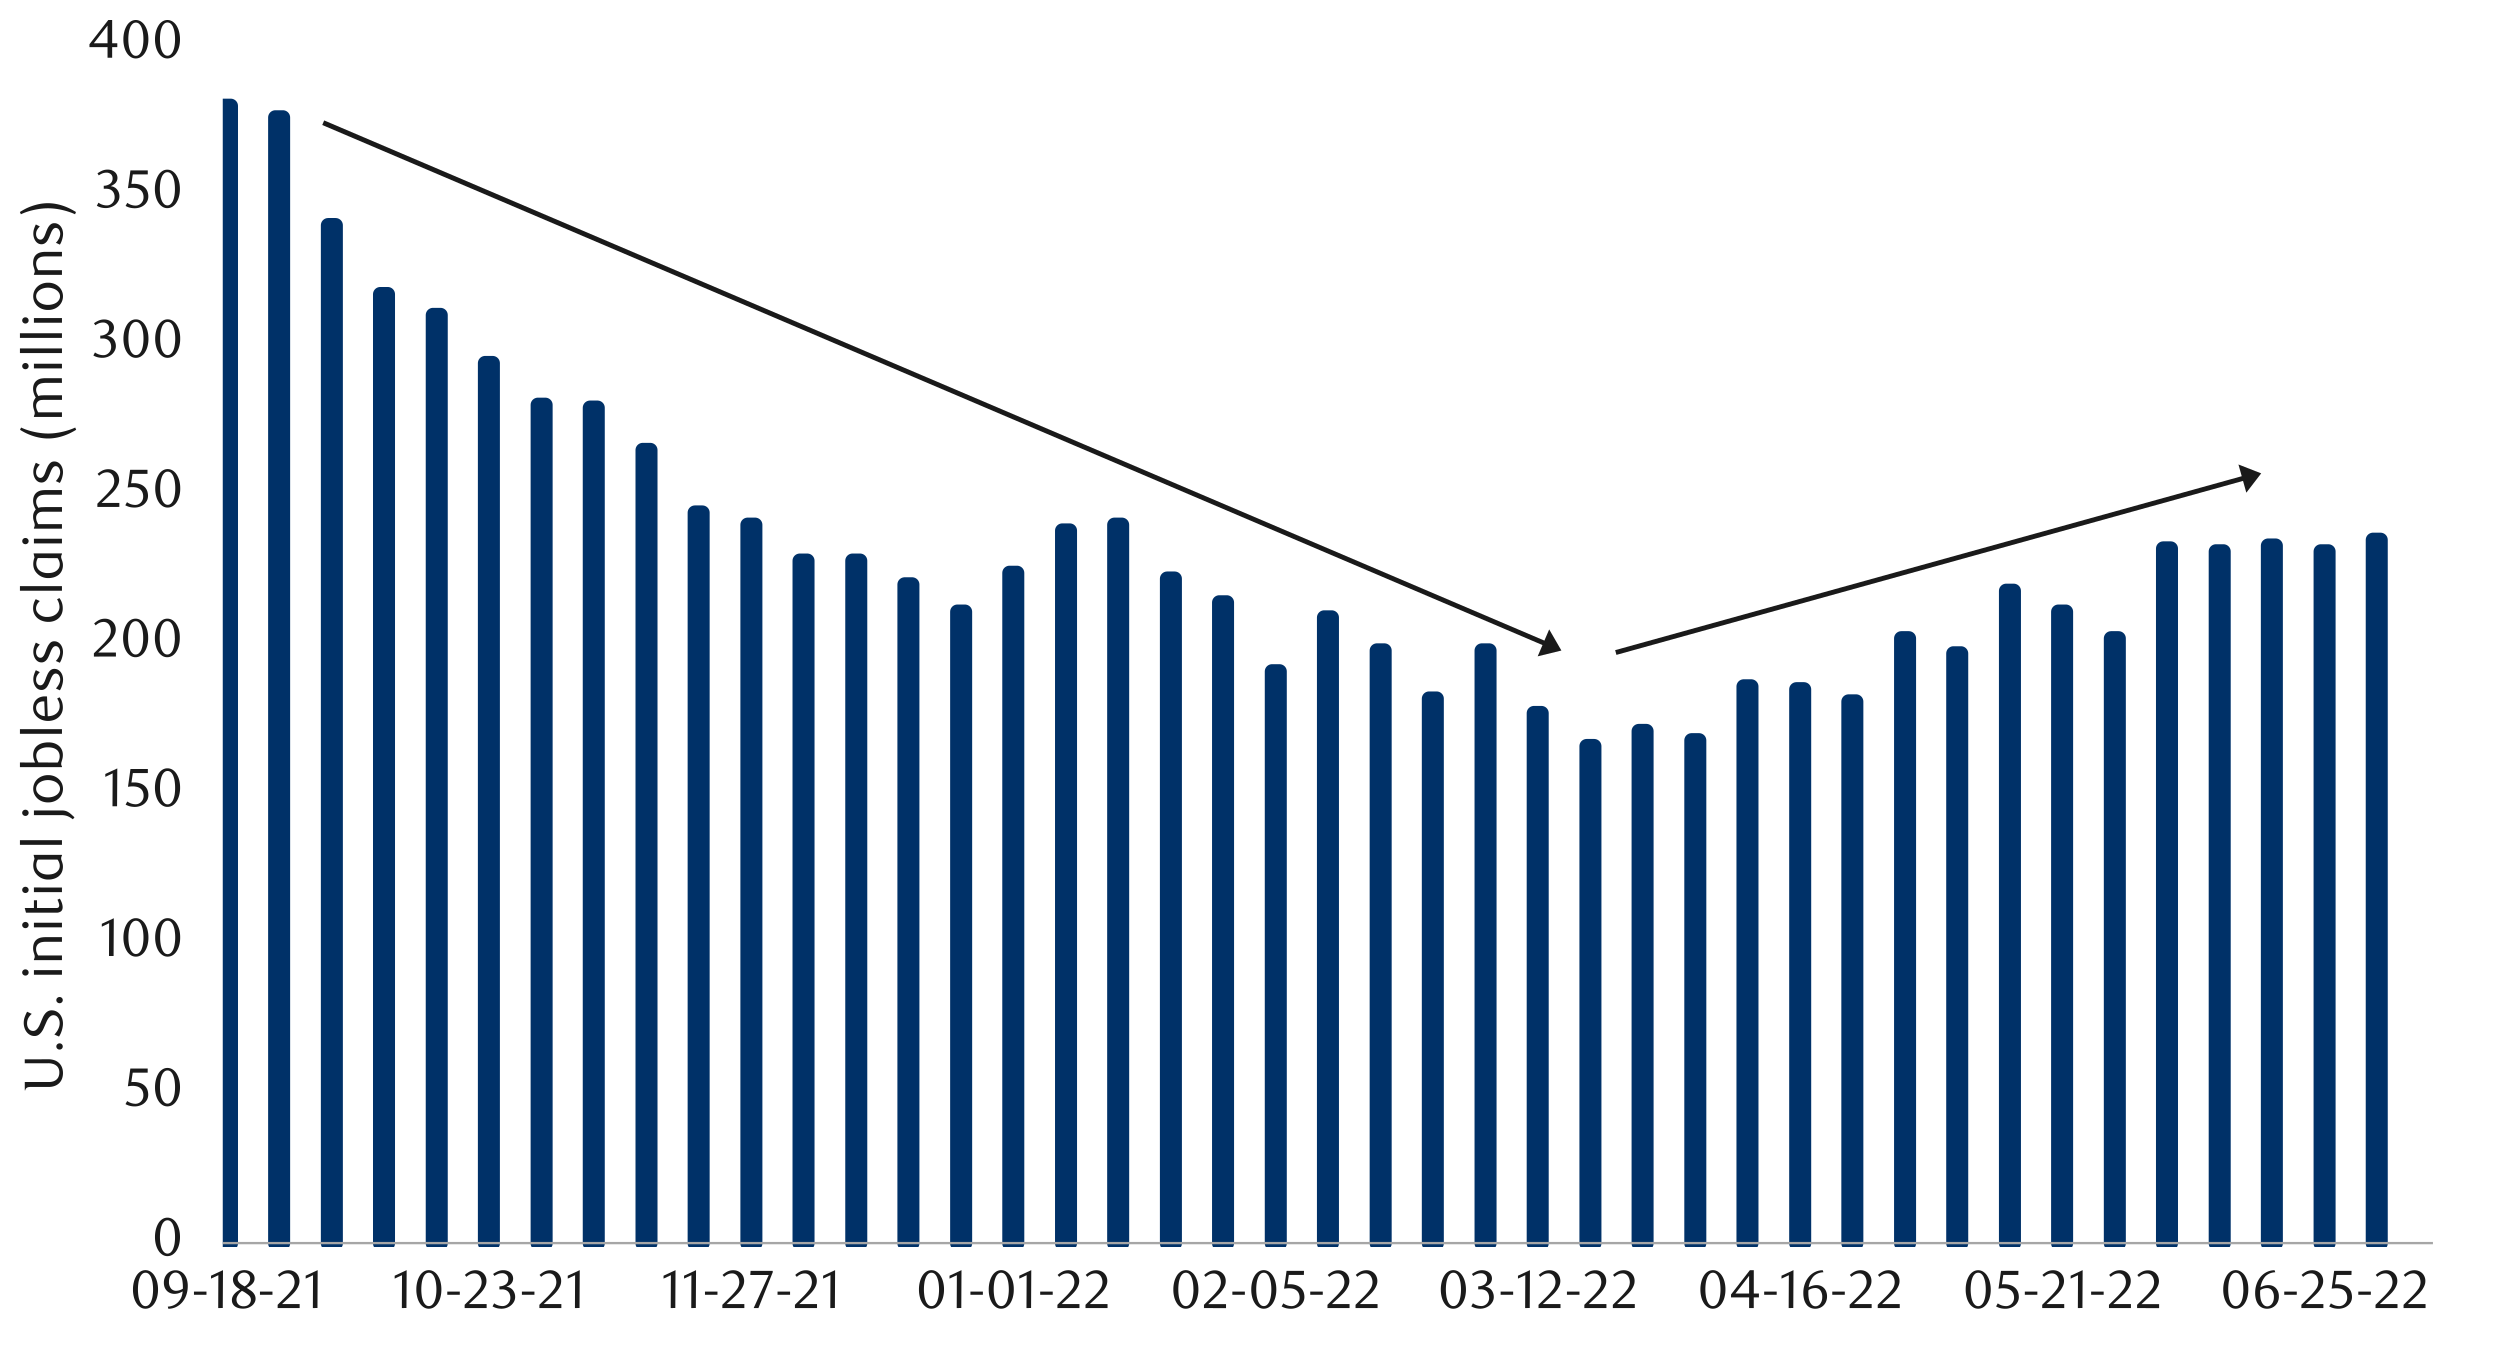 <svg id="Layer_1" data-name="Layer 1" xmlns="http://www.w3.org/2000/svg" xmlns:xlink="http://www.w3.org/1999/xlink" width="1460" height="790" viewBox="0 0 1460 790"><defs><style>.cls-1,.cls-6,.cls-7{fill:none;}.cls-2{clip-path:url(#clip-path);}.cls-3{fill:#e4e6e8;}.cls-4{fill:#003168;}.cls-5{clip-path:url(#clip-path-2);}.cls-6{stroke:#003168;stroke-width:8.46px;}.cls-6,.cls-7{stroke-linejoin:round;}.cls-7{stroke:#a6a6a6;stroke-width:1.35px;}.cls-8{clip-path:url(#clip-path-44);}.cls-9{fill:#1a1a1a;}</style><clipPath id="clip-path"><rect class="cls-1" x="1172.53" y="10125.75" width="437.92" height="221.12"/></clipPath><clipPath id="clip-path-2"><rect class="cls-1" x="130.09" y="26.43" width="1292.74" height="701.81"/></clipPath><clipPath id="clip-path-44"><rect class="cls-1" x="9.38" y="10.92" width="1441.25" height="768.17"/></clipPath></defs><g class="cls-2"><polygon class="cls-3" points="1086.94 -11685.31 1087.95 -11685.31 1089 -11685.31 1090.05 -11685.31 1091.1 -11685.31 1092.03 -11685.31 1093.08 10346.17 1094.13 10346.17 1095.17 10346.17 1096.22 10346.17 1097.15 10346.17 1098.2 10346.17 1099.25 10346.17 1100.3 10346.17 1101.35 10346.17 1102.28 10346.17 1103.33 10346.17 1104.38 10346.17 1105.43 -11685.31 1106.47 -11685.31 1107.52 -11685.31 1108.46 -11685.31 1109.5 -11685.31 1110.55 -11685.31 1111.6 -11685.31 1112.65 -11685.31 1113.58 -11685.31 1114.63 -11685.31 1115.68 -11685.31 1116.73 -11685.31 1117.78 -11685.31 1118.71 -11685.31 1119.76 -11685.31 1120.81 -11685.31 1121.85 10346.17 1122.9 10346.17 1123.83 10346.17 1124.88 10346.17 1125.93 10346.17 1126.98 10346.17 1128.03 10346.17 1128.96 10346.17 1130.01 10346.17 1131.06 10346.17 1132.11 10346.17 1133.15 10346.17 1134.2 10346.17 1135.13 10346.17 1136.18 10346.17 1137.23 10346.17 1138.28 10346.17 1139.33 10346.17 1140.26 10346.17 1141.31 10346.17 1142.36 10346.17 1143.41 10346.17 1144.45 10346.17 1145.39 10346.17 1146.43 10346.17 1147.48 10346.17 1148.53 10346.17 1149.58 10346.17 1150.51 10346.17 1151.56 10346.17 1152.61 10346.17 1153.66 10346.17 1154.71 10346.17 1155.64 10346.17 1156.69 10346.17 1157.73 10346.17 1158.78 10346.17 1159.83 10346.17 1160.88 10346.17 1161.81 10346.17 1162.86 10346.17 1163.91 10346.17 1164.96 10346.17 1166.01 10346.17 1166.94 10346.17 1167.99 10346.17 1169.04 10346.17 1170.08 10346.17 1171.13 10346.17 1172.07 10346.17 1173.11 10346.17 1174.16 10346.17 1175.21 10346.17 1176.26 10346.17 1177.19 10346.17 1178.24 10346.17 1179.29 10346.17 1180.34 10346.17 1181.38 10346.17 1182.32 10346.17 1183.37 10346.17 1184.41 10346.17 1185.46 10346.17 1186.51 10346.17 1187.56 10346.17 1188.49 10346.17 1189.54 10346.17 1190.59 10346.17 1191.64 10346.17 1192.69 10346.17 1193.62 10346.17 1194.67 10346.17 1195.72 10346.17 1196.77 10346.17 1197.81 10346.17 1198.75 10346.17 1199.79 10346.17 1200.84 10346.17 1201.89 10346.17 1202.94 10346.17 1203.87 10346.17 1204.92 10346.17 1205.97 10346.17 1207.02 10346.17 1208.07 10346.17 1209 10346.17 1210.05 10346.17 1211.09 10346.17 1212.14 10346.17 1213.19 10346.17 1214.24 10346.17 1215.17 10346.17 1216.22 -11685.31 1217.27 -11685.31 1218.32 -11685.31 1219.37 -11685.31 1220.3 -11685.31 1221.35 -11685.31 1222.4 -11685.31 1223.44 -11685.31 1224.49 10346.17 1225.42 10346.17 1226.47 10346.17 1227.52 10346.17 1228.57 10346.17 1229.62 10346.17 1230.55 10346.17 1231.6 10346.17 1232.65 10346.17 1233.7 10346.17 1234.74 10346.17 1235.68 10346.17 1236.72 10346.17 1237.77 10346.17 1238.82 10346.17 1239.87 10346.17 1240.92 10346.17 1241.85 10346.17 1242.9 10346.17 1243.95 10346.17 1245 10346.17 1246.04 10346.17 1246.98 10346.17 1248.03 10346.17 1249.07 10346.17 1250.12 10346.17 1251.17 10346.17 1252.1 10346.17 1253.15 10346.17 1254.2 10346.17 1255.25 10346.17 1256.3 10346.17 1257.23 10346.17 1258.28 10346.17 1259.33 10346.17 1260.37 10346.17 1261.42 10346.17 1262.35 10346.17 1263.4 10346.17 1264.45 10346.17 1265.5 10346.17 1266.55 10346.17 1267.6 10346.17 1268.53 10346.17 1269.58 10346.17 1270.63 10346.17 1271.67 10346.17 1272.72 10346.17 1273.66 10346.17 1274.7 10346.17 1275.75 10346.17 1276.8 10346.17 1277.85 10346.17 1278.78 10346.17 1279.83 10346.17 1280.88 10346.17 1281.93 10346.17 1282.98 10346.17 1283.91 10346.17 1284.96 10346.17 1286 10346.17 1287.05 10346.17 1288.1 10346.17 1289.03 10346.17 1290.08 10346.17 1291.13 10346.17 1292.18 10346.17 1293.23 10346.17 1294.28 10346.17 1295.21 10346.17 1296.26 10346.17 1297.3 10346.17 1298.35 10346.17 1299.4 10346.17 1300.33 10346.17 1301.38 10346.17 1302.43 10346.17 1303.48 10346.17 1304.53 10346.17 1305.46 10346.17 1306.51 10346.17 1307.56 10346.17 1308.61 10346.17 1309.65 10346.17 1310.59 10346.17 1311.63 10346.17 1312.68 10346.17 1313.73 10346.17 1314.78 10346.17 1315.71 10346.17 1316.76 10346.17 1317.81 10346.17 1318.86 10346.17 1319.91 10346.17 1320.95 10346.17 1321.89 10346.17 1322.93 10346.17 1323.98 10346.17 1325.03 10346.17 1326.08 10346.17 1327.01 10346.17 1328.06 10346.17 1329.11 10346.17 1330.16 10346.17 1331.21 10346.17 1332.14 10346.17 1333.19 10346.17 1334.23 10346.17 1335.28 10346.17 1336.33 10346.17 1337.26 10346.17 1338.31 10346.17 1339.36 10346.17 1340.41 10346.17 1341.46 10346.17 1342.51 10346.17 1343.44 10346.17 1344.49 10346.17 1345.54 10346.17 1346.58 10346.17 1347.63 -11685.31 1348.56 -11685.31 1349.61 -11685.31 1350.66 -11685.31 1351.71 -11685.31 1352.76 -11685.31 1353.69 -11685.31 1354.74 -11685.31 1355.79 10346.17 1356.84 10346.17 1357.88 10346.17 1358.82 10346.17 1359.86 10346.17 1360.91 10346.17 1361.96 10346.17 1363.01 10346.17 1363.94 10346.17 1364.99 10346.17 1366.04 10346.17 1367.09 10346.17 1368.14 10346.17 1369.18 10346.17 1370.12 10346.17 1371.17 10346.17 1372.21 10346.17 1373.26 10346.17 1374.31 10346.17 1375.24 10346.17 1376.29 10346.17 1377.34 10346.17 1378.39 10346.17 1379.44 10346.17 1380.37 10346.17 1381.42 10346.17 1382.47 10346.17 1383.51 10346.17 1384.56 10346.17 1385.49 10346.17 1386.54 10346.17 1387.59 10346.17 1388.64 10346.17 1389.69 10346.17 1390.62 10346.17 1391.67 10346.17 1392.72 10346.17 1393.77 10346.17 1394.81 10346.17 1395.86 10346.17 1396.8 10346.17 1397.84 10346.17 1398.89 10346.17 1399.94 10346.17 1400.99 10346.17 1401.92 10346.17 1402.97 10346.17 1404.02 10346.17 1405.07 10346.17 1406.12 10346.17 1407.05 10346.17 1408.1 10346.17 1409.14 10346.17 1410.19 10346.17 1411.24 10346.17 1412.17 10346.17 1413.22 10346.17 1414.27 10346.17 1415.32 10346.17 1416.37 10346.17 1417.3 10346.17 1418.35 10346.17 1419.4 10346.17 1420.44 10346.17 1421.49 10346.17 1422.54 10346.17 1423.47 10346.17 1424.52 10346.17 1425.57 10346.17 1426.62 10346.17 1427.67 10346.17 1428.6 10346.17 1429.65 10346.17 1430.7 -11685.31 1431.75 -11685.31 1432.79 -11685.31 1433.73 -11685.31 1434.77 -11685.31 1435.82 -11685.31 1436.87 -11685.31 1437.92 -11685.31 1438.85 -11685.31 1439.9 -11685.31 1440.95 -11685.31 1442 -11685.31 1443.05 -11685.31 1443.98 -11685.31 1445.03 -11685.31 1446.07 -11685.31 1447.12 -11685.31 1448.17 -11685.31 1449.22 10346.17 1450.15 10346.17 1451.2 10346.17 1452.25 10346.17 1453.3 10346.17 1454.35 10346.17 1455.28 10346.17 1456.33 10346.17 1457.37 10346.17 1458.42 10346.17 1459.47 10346.17 1460.4 10346.17 1461.45 10346.17 1462.5 10346.17 1463.55 10346.17 1464.6 10346.17 1465.53 10346.17 1466.58 10346.17 1467.63 10346.17 1468.68 10346.17 1469.72 10346.17 1470.66 10346.17 1471.7 10346.17 1472.75 10346.17 1473.8 10346.17 1474.85 10346.17 1475.9 10346.17 1476.83 10346.17 1477.88 10346.17 1478.93 10346.17 1479.98 10346.17 1481.02 10346.17 1481.96 10346.17 1483 10346.17 1484.05 10346.17 1485.1 10346.17 1486.15 10346.17 1487.08 10346.17 1488.13 10346.17 1489.18 10346.17 1490.23 10346.17 1491.28 10346.17 1492.21 10346.17 1493.26 10346.17 1494.31 10346.17 1495.35 10346.17 1496.4 10346.17 1497.33 10346.17 1498.38 10346.17 1499.43 10346.17 1500.48 10346.17 1501.53 10346.17 1502.58 10346.17 1503.51 10346.17 1504.56 10346.17 1505.61 10346.17 1506.65 10346.17 1507.7 10346.17 1508.63 10346.17 1509.68 10346.17 1510.73 10346.17 1511.78 10346.17 1512.83 10346.17 1513.76 10346.17 1514.81 10346.17 1515.86 10346.17 1516.91 10346.17 1517.95 10346.17 1518.89 10346.17 1519.94 10346.17 1520.98 10346.17 1522.03 10346.17 1523.08 10346.17 1524.01 10346.17 1525.06 10346.17 1526.11 10346.17 1527.16 10346.17 1528.21 10346.17 1529.26 10346.17 1530.19 10346.17 1531.24 10346.17 1532.28 10346.17 1533.33 10346.17 1534.38 10346.17 1535.31 10346.17 1536.36 10346.17 1537.41 10346.17 1538.46 10346.17 1539.51 10346.17 1540.44 10346.17 1541.49 10346.17 1542.54 10346.17 1543.58 10346.17 1544.63 10346.17 1545.57 10346.17 1546.61 10346.17 1547.66 10346.17 1548.71 10346.17 1549.76 10346.17 1550.69 10346.17 1551.74 10346.17 1552.79 10346.17 1553.84 10346.17 1554.89 10346.17 1555.93 10346.17 1556.87 10346.17 1557.91 10346.17 1558.96 10346.17 1560.01 10346.17 1561.06 10346.17 1561.99 10346.17 1563.04 10346.17 1564.09 10346.17 1565.14 10346.17 1566.19 10346.17 1567.12 10346.17 1568.17 10346.17 1569.21 10346.17 1570.26 10346.17 1571.31 10346.17 1572.24 10346.17 1573.29 10346.17 1574.34 10346.17 1575.39 10346.17 1576.44 10346.17 1577.37 10346.17 1578.42 10346.17 1579.47 10346.17 1580.51 -11685.31 1581.56 -11685.31 1582.61 10346.17 1583.54 10346.17 1584.59 10346.17 1585.64 10346.17 1586.69 10346.17 1587.74 10346.17 1588.67 10346.17 1589.72 10346.17 1590.77 10346.17 1591.82 10346.17 1592.86 10346.17 1593.8 10346.17 1594.84 10346.17 1595.89 10346.17 1596.94 10346.17 1597.99 10346.17 1598.92 10346.17 1599.97 10346.17 1601.02 10346.17 1602.07 10346.17 1603.12 10346.17 1604.05 10346.17 1605.1 10346.17 1606.14 10346.17 1607.19 10346.17 1608.21 10346.17 1607.19 10346.17 1606.14 10346.17 1605.1 10346.17 1604.05 10346.17 1603.12 10346.17 1602.07 10346.17 1601.02 10346.17 1599.97 10346.17 1598.92 10346.17 1597.99 10346.17 1596.94 10346.17 1595.89 10346.17 1594.84 10346.17 1593.8 10346.17 1592.86 10346.17 1591.82 10346.17 1590.77 10346.17 1589.72 10346.17 1588.67 10346.17 1587.74 10346.17 1586.69 10346.17 1585.64 10346.17 1584.59 10346.17 1583.54 10346.17 1582.61 10346.17 1581.56 10346.17 1580.51 10346.17 1579.47 10346.17 1578.42 10346.17 1577.37 10346.17 1576.44 10346.17 1575.39 10346.17 1574.34 10346.17 1573.29 10346.17 1572.24 10346.17 1571.31 10346.17 1570.26 10346.17 1569.21 10346.17 1568.17 10346.17 1567.12 10346.17 1566.19 10346.17 1565.14 10346.17 1564.09 10346.17 1563.04 10346.17 1561.99 10346.17 1561.06 10346.17 1560.01 10346.17 1558.96 10346.17 1557.91 10346.17 1556.87 10346.17 1555.93 10346.17 1554.89 10346.17 1553.84 10346.17 1552.79 10346.17 1551.74 10346.17 1550.69 10346.17 1549.76 10346.17 1548.71 10346.17 1547.66 10346.17 1546.61 10346.17 1545.57 10346.17 1544.63 10346.17 1543.58 10346.17 1542.54 10346.17 1541.49 10346.17 1540.44 10346.17 1539.51 10346.17 1538.46 10346.17 1537.41 10346.17 1536.36 10346.17 1535.31 10346.17 1534.38 10346.17 1533.33 10346.17 1532.28 10346.17 1531.24 10346.17 1530.19 10346.17 1529.26 10346.17 1528.21 10346.17 1527.16 10346.17 1526.11 10346.17 1525.06 10346.17 1524.01 10346.17 1523.08 10346.17 1522.03 10346.17 1520.98 10346.17 1519.94 10346.17 1518.89 10346.17 1517.95 10346.17 1516.91 10346.17 1515.86 10346.17 1514.81 10346.17 1513.76 10346.17 1512.83 10346.17 1511.78 10346.17 1510.73 10346.17 1509.68 10346.17 1508.63 10346.17 1507.7 10346.17 1506.65 10346.17 1505.61 10346.17 1504.56 10346.17 1503.51 10346.17 1502.58 10346.17 1501.53 10346.17 1500.48 10346.17 1499.43 10346.17 1498.38 10346.17 1497.33 10346.17 1496.4 10346.17 1495.35 10346.17 1494.31 10346.17 1493.26 10346.17 1492.21 10346.17 1491.28 10346.17 1490.23 10346.17 1489.18 10346.17 1488.13 10346.17 1487.08 10346.17 1486.15 10346.17 1485.1 10346.17 1484.05 10346.17 1483 10346.17 1481.96 10346.17 1481.02 10346.17 1479.98 10346.17 1478.93 10346.17 1477.88 10346.17 1476.83 10346.17 1475.9 10346.17 1474.85 10346.17 1473.8 10346.17 1472.75 10346.17 1471.7 10346.17 1470.66 10346.17 1469.72 10346.17 1468.68 10346.17 1467.63 10346.17 1466.58 10346.17 1465.53 10346.17 1464.6 10346.17 1463.55 10346.17 1462.5 10346.17 1461.45 10346.17 1460.4 10346.17 1459.47 10346.17 1458.42 10346.17 1457.37 10346.17 1456.33 10346.17 1455.28 10346.17 1454.35 10346.17 1453.3 10346.17 1452.25 10346.17 1451.2 10346.17 1450.15 10346.17 1449.22 10346.17 1448.17 10346.17 1447.12 10346.17 1446.07 10346.17 1445.03 10346.17 1443.98 10346.17 1443.05 10346.17 1442 10346.17 1440.95 10346.17 1439.9 10346.17 1438.85 10346.17 1437.92 10346.17 1436.87 10346.17 1435.82 10346.17 1434.77 10346.17 1433.73 10346.17 1432.79 10346.17 1431.75 10346.17 1430.7 10346.17 1429.65 10346.17 1428.6 10346.17 1427.67 10346.17 1426.62 10346.17 1425.57 10346.17 1424.52 10346.17 1423.47 10346.17 1422.54 10346.17 1421.49 10346.17 1420.44 10346.17 1419.4 10346.17 1418.35 10346.17 1417.3 10346.17 1416.37 10346.17 1415.32 10346.17 1414.27 10346.17 1413.22 10346.17 1412.17 10346.17 1411.24 10346.17 1410.19 10346.17 1409.14 10346.17 1408.1 10346.17 1407.05 10346.17 1406.12 10346.17 1405.07 10346.17 1404.02 10346.17 1402.97 10346.17 1401.92 10346.17 1400.99 10346.17 1399.94 10346.17 1398.89 10346.17 1397.84 10346.17 1396.8 10346.17 1395.86 10346.17 1394.81 10346.17 1393.77 10346.17 1392.72 10346.17 1391.67 10346.17 1390.62 10346.17 1389.69 10346.17 1388.64 10346.17 1387.59 10346.17 1386.54 10346.17 1385.49 10346.17 1384.56 10346.17 1383.51 10346.17 1382.47 10346.17 1381.42 10346.17 1380.37 10346.17 1379.44 10346.17 1378.39 10346.17 1377.34 10346.17 1376.29 10346.17 1375.24 10346.17 1374.31 10346.17 1373.26 10346.17 1372.21 10346.17 1371.17 10346.17 1370.12 10346.17 1369.18 10346.17 1368.14 10346.17 1367.09 10346.17 1366.04 10346.17 1364.99 10346.17 1363.94 10346.17 1363.01 10346.17 1361.96 10346.17 1360.91 10346.17 1359.86 10346.17 1358.82 10346.17 1357.88 10346.17 1356.84 10346.17 1355.79 10346.17 1354.74 10346.17 1353.69 10346.17 1352.76 10346.17 1351.71 10346.17 1350.66 10346.17 1349.61 10346.17 1348.56 10346.17 1347.63 10346.17 1346.58 10346.17 1345.54 10346.17 1344.49 10346.17 1343.44 10346.17 1342.51 10346.17 1341.46 10346.17 1340.41 10346.17 1339.36 10346.17 1338.31 10346.17 1337.26 10346.17 1336.33 10346.17 1335.28 10346.17 1334.23 10346.17 1333.19 10346.17 1332.14 10346.17 1331.21 10346.17 1330.16 10346.17 1329.11 10346.17 1328.06 10346.17 1327.01 10346.17 1326.08 10346.17 1325.03 10346.17 1323.98 10346.17 1322.93 10346.17 1321.89 10346.17 1320.95 10346.17 1319.91 10346.17 1318.86 10346.17 1317.81 10346.17 1316.76 10346.17 1315.71 10346.17 1314.78 10346.17 1313.73 10346.17 1312.68 10346.17 1311.63 10346.17 1310.59 10346.17 1309.65 10346.17 1308.61 10346.17 1307.56 10346.17 1306.51 10346.17 1305.46 10346.17 1304.53 10346.17 1303.48 10346.17 1302.43 10346.17 1301.38 10346.17 1300.33 10346.17 1299.4 10346.17 1298.35 10346.17 1297.3 10346.17 1296.26 10346.17 1295.21 10346.17 1294.28 10346.17 1293.23 10346.17 1292.18 10346.17 1291.13 10346.17 1290.08 10346.17 1289.03 10346.17 1288.1 10346.17 1287.05 10346.17 1286 10346.17 1284.96 10346.17 1283.91 10346.17 1282.98 10346.17 1281.93 10346.17 1280.88 10346.17 1279.83 10346.17 1278.78 10346.17 1277.85 10346.17 1276.8 10346.17 1275.75 10346.17 1274.7 10346.17 1273.66 10346.17 1272.72 10346.17 1271.67 10346.17 1270.63 10346.17 1269.58 10346.17 1268.53 10346.17 1267.6 10346.17 1266.55 10346.17 1265.5 10346.17 1264.45 10346.17 1263.4 10346.17 1262.35 10346.17 1261.42 10346.17 1260.37 10346.17 1259.33 10346.17 1258.28 10346.17 1257.23 10346.17 1256.3 10346.17 1255.25 10346.17 1254.2 10346.17 1253.15 10346.17 1252.1 10346.17 1251.17 10346.17 1250.12 10346.17 1249.07 10346.17 1248.03 10346.17 1246.98 10346.17 1246.04 10346.17 1245 10346.17 1243.95 10346.17 1242.9 10346.17 1241.85 10346.17 1240.92 10346.17 1239.87 10346.17 1238.82 10346.17 1237.77 10346.17 1236.72 10346.17 1235.68 10346.17 1234.74 10346.17 1233.7 10346.17 1232.65 10346.17 1231.6 10346.17 1230.55 10346.17 1229.62 10346.17 1228.57 10346.17 1227.52 10346.17 1226.47 10346.17 1225.42 10346.17 1224.49 10346.17 1223.44 10346.17 1222.4 10346.17 1221.35 10346.17 1220.3 10346.17 1219.37 10346.17 1218.32 10346.17 1217.27 10346.17 1216.22 10346.17 1215.17 10346.17 1214.24 10346.17 1213.19 10346.17 1212.14 10346.17 1211.09 10346.17 1210.05 10346.17 1209 10346.17 1208.07 10346.17 1207.02 10346.17 1205.97 10346.17 1204.92 10346.17 1203.87 10346.17 1202.94 10346.17 1201.89 10346.17 1200.84 10346.17 1199.79 10346.17 1198.75 10346.17 1197.81 10346.17 1196.77 10346.17 1195.72 10346.17 1194.67 10346.17 1193.62 10346.17 1192.69 10346.17 1191.64 10346.17 1190.59 10346.17 1189.54 10346.17 1188.49 10346.17 1187.56 10346.17 1186.51 10346.17 1185.46 10346.17 1184.41 10346.17 1183.37 10346.17 1182.32 10346.17 1181.38 10346.17 1180.34 10346.17 1179.29 10346.17 1178.24 10346.17 1177.19 10346.17 1176.26 10346.17 1175.21 10346.17 1174.16 10346.17 1173.11 10346.17 1172.07 10346.17 1171.13 10346.17 1170.08 10346.17 1169.04 10346.17 1167.99 10346.17 1166.94 10346.17 1166.01 10346.17 1164.96 10346.17 1163.91 10346.17 1162.86 10346.17 1161.81 10346.17 1160.88 10346.17 1159.83 10346.17 1158.78 10346.17 1157.73 10346.17 1156.69 10346.17 1155.64 10346.17 1154.71 10346.17 1153.66 10346.17 1152.61 10346.17 1151.56 10346.17 1150.51 10346.17 1149.58 10346.17 1148.53 10346.17 1147.48 10346.17 1146.43 10346.17 1145.39 10346.17 1144.45 10346.17 1143.41 10346.17 1142.36 10346.17 1141.31 10346.17 1140.26 10346.17 1139.33 10346.17 1138.28 10346.17 1137.23 10346.17 1136.18 10346.17 1135.13 10346.17 1134.2 10346.17 1133.15 10346.17 1132.11 10346.17 1131.06 10346.17 1130.01 10346.17 1128.96 10346.17 1128.03 10346.17 1126.98 10346.17 1125.93 10346.17 1124.88 10346.17 1123.83 10346.17 1122.9 10346.17 1121.85 10346.17 1120.81 10346.17 1119.76 10346.17 1118.71 10346.17 1117.78 10346.17 1116.73 10346.17 1115.68 10346.17 1114.63 10346.17 1113.58 10346.17 1112.65 10346.17 1111.6 10346.17 1110.55 10346.17 1109.5 10346.17 1108.46 10346.17 1107.52 10346.17 1106.47 10346.17 1105.43 10346.17 1104.38 10346.17 1103.33 10346.17 1102.28 10346.17 1101.35 10346.17 1100.3 10346.17 1099.25 10346.17 1098.2 10346.17 1097.15 10346.17 1096.22 10346.17 1095.17 10346.17 1094.13 10346.17 1093.08 10346.17 1092.03 10346.17 1091.1 10346.17 1090.05 10346.17 1089 10346.17 1087.95 10346.17 1086.94 10346.17 1086.94 -11685.31"/></g><rect class="cls-4" x="130.36" y="61.85" width="4.4" height="664.28"/><g class="cls-5"><rect class="cls-6" x="130.36" y="61.85" width="4.4" height="664.28"/></g><rect class="cls-4" x="160.81" y="68.61" width="4.4" height="657.51"/><g class="cls-5"><rect class="cls-6" x="160.81" y="68.61" width="4.4" height="657.51"/></g><rect class="cls-4" x="191.61" y="131.56" width="4.4" height="594.57"/><g class="cls-5"><rect class="cls-6" x="191.61" y="131.56" width="4.4" height="594.57"/></g><rect class="cls-4" x="222.06" y="171.83" width="4.4" height="554.3"/><g class="cls-5"><rect class="cls-6" x="222.06" y="171.83" width="4.4" height="554.3"/></g><rect class="cls-4" x="252.86" y="184.01" width="4.4" height="542.12"/><g class="cls-5"><rect class="cls-6" x="252.86" y="184.01" width="4.4" height="542.12"/></g><rect class="cls-4" x="283.31" y="212.09" width="4.4" height="514.03"/><g class="cls-5"><rect class="cls-6" x="283.31" y="212.09" width="4.4" height="514.03"/></g><rect class="cls-4" x="314.11" y="236.46" width="4.4" height="489.66"/><g class="cls-5"><rect class="cls-6" x="314.11" y="236.46" width="4.4" height="489.66"/></g><rect class="cls-4" x="344.56" y="238.15" width="4.4" height="487.97"/><g class="cls-5"><rect class="cls-6" x="344.56" y="238.15" width="4.4" height="487.97"/></g><rect class="cls-4" x="375.36" y="262.85" width="4.4" height="463.27"/><g class="cls-5"><rect class="cls-6" x="375.36" y="262.85" width="4.4" height="463.27"/></g><rect class="cls-4" x="405.81" y="299.4" width="4.4" height="426.72"/><g class="cls-5"><rect class="cls-6" x="405.81" y="299.4" width="4.4" height="426.72"/></g><rect class="cls-4" x="436.61" y="306.51" width="4.4" height="419.62"/><g class="cls-5"><rect class="cls-6" x="436.61" y="306.51" width="4.4" height="419.62"/></g><rect class="cls-4" x="467.06" y="327.49" width="4.4" height="398.64"/><g class="cls-5"><rect class="cls-6" x="467.06" y="327.49" width="4.4" height="398.64"/></g><rect class="cls-4" x="497.86" y="327.49" width="4.4" height="398.64"/><g class="cls-5"><rect class="cls-6" x="497.86" y="327.49" width="4.4" height="398.64"/></g><rect class="cls-4" x="528.31" y="341.36" width="4.4" height="384.76"/><g class="cls-5"><rect class="cls-6" x="528.31" y="341.36" width="4.4" height="384.76"/></g><rect class="cls-4" x="559.11" y="357.27" width="4.4" height="368.86"/><g class="cls-5"><rect class="cls-6" x="559.11" y="357.27" width="4.4" height="368.86"/></g><rect class="cls-4" x="589.56" y="334.6" width="4.4" height="391.53"/><g class="cls-5"><rect class="cls-6" x="589.56" y="334.6" width="4.4" height="391.53"/></g><rect class="cls-4" x="620.36" y="309.89" width="4.4" height="416.23"/><g class="cls-5"><rect class="cls-6" x="620.36" y="309.89" width="4.4" height="416.23"/></g><rect class="cls-4" x="650.81" y="306.51" width="4.4" height="419.62"/><g class="cls-5"><rect class="cls-6" x="650.81" y="306.51" width="4.4" height="419.62"/></g><rect class="cls-4" x="681.61" y="337.98" width="4.4" height="388.14"/><g class="cls-5"><rect class="cls-6" x="681.61" y="337.98" width="4.4" height="388.14"/></g><rect class="cls-4" x="712.06" y="351.85" width="4.4" height="374.27"/><g class="cls-5"><rect class="cls-6" x="712.06" y="351.85" width="4.4" height="374.27"/></g><rect class="cls-4" x="742.86" y="392.12" width="4.4" height="334"/><g class="cls-5"><rect class="cls-6" x="742.86" y="392.12" width="4.4" height="334"/></g><rect class="cls-4" x="773.32" y="360.65" width="4.4" height="365.47"/><g class="cls-5"><rect class="cls-6" x="773.32" y="360.65" width="4.4" height="365.47"/></g><rect class="cls-4" x="804.11" y="379.94" width="4.4" height="346.18"/><g class="cls-5"><rect class="cls-6" x="804.11" y="379.94" width="4.4" height="346.18"/></g><rect class="cls-4" x="834.57" y="408.03" width="4.4" height="318.1"/><g class="cls-5"><rect class="cls-6" x="834.57" y="408.03" width="4.4" height="318.1"/></g><rect class="cls-4" x="865.36" y="379.94" width="4.4" height="346.18"/><g class="cls-5"><rect class="cls-6" x="865.36" y="379.94" width="4.4" height="346.18"/></g><rect class="cls-4" x="895.82" y="416.49" width="4.4" height="309.64"/><g class="cls-5"><rect class="cls-6" x="895.82" y="416.49" width="4.4" height="309.64"/></g><rect class="cls-4" x="926.61" y="435.78" width="4.4" height="290.35"/><g class="cls-5"><rect class="cls-6" x="926.61" y="435.78" width="4.4" height="290.35"/></g><rect class="cls-4" x="957.07" y="426.98" width="4.4" height="299.15"/><g class="cls-5"><rect class="cls-6" x="957.07" y="426.98" width="4.4" height="299.15"/></g><rect class="cls-4" x="987.86" y="432.39" width="4.4" height="293.73"/><g class="cls-5"><rect class="cls-6" x="987.86" y="432.39" width="4.4" height="293.73"/></g><rect class="cls-4" x="1018.32" y="400.92" width="4.4" height="325.2"/><g class="cls-5"><rect class="cls-6" x="1018.32" y="400.92" width="4.4" height="325.2"/></g><rect class="cls-4" x="1049.11" y="402.61" width="4.4" height="323.51"/><g class="cls-5"><rect class="cls-6" x="1049.11" y="402.61" width="4.4" height="323.51"/></g><rect class="cls-4" x="1079.57" y="409.72" width="4.4" height="316.4"/><g class="cls-5"><rect class="cls-6" x="1079.57" y="409.72" width="4.4" height="316.4"/></g><rect class="cls-4" x="1110.36" y="372.83" width="4.4" height="353.29"/><g class="cls-5"><rect class="cls-6" x="1110.36" y="372.83" width="4.4" height="353.29"/></g><rect class="cls-4" x="1140.82" y="381.63" width="4.4" height="344.49"/><g class="cls-5"><rect class="cls-6" x="1140.82" y="381.63" width="4.4" height="344.49"/></g><rect class="cls-4" x="1171.61" y="345.09" width="4.4" height="381.04"/><g class="cls-5"><rect class="cls-6" x="1171.61" y="345.09" width="4.4" height="381.04"/></g><rect class="cls-4" x="1202.07" y="357.27" width="4.4" height="368.86"/><g class="cls-5"><rect class="cls-6" x="1202.07" y="357.27" width="4.4" height="368.86"/></g><rect class="cls-4" x="1232.86" y="372.83" width="4.4" height="353.29"/><g class="cls-5"><rect class="cls-6" x="1232.86" y="372.83" width="4.4" height="353.29"/></g><rect class="cls-4" x="1263.32" y="320.38" width="4.4" height="405.74"/><g class="cls-5"><rect class="cls-6" x="1263.32" y="320.38" width="4.4" height="405.74"/></g><rect class="cls-4" x="1294.11" y="322.07" width="4.4" height="404.05"/><g class="cls-5"><rect class="cls-6" x="1294.11" y="322.07" width="4.4" height="404.05"/></g><rect class="cls-4" x="1324.57" y="318.69" width="4.4" height="407.43"/><g class="cls-5"><rect class="cls-6" x="1324.57" y="318.69" width="4.4" height="407.43"/></g><rect class="cls-4" x="1355.36" y="322.07" width="4.4" height="404.05"/><g class="cls-5"><rect class="cls-6" x="1355.36" y="322.07" width="4.4" height="404.05"/></g><rect class="cls-4" x="1385.82" y="315.31" width="4.4" height="410.82"/><g class="cls-5"><rect class="cls-6" x="1385.82" y="315.31" width="4.4" height="410.82"/></g><line class="cls-7" x1="130.19" y1="725.96" x2="1420.84" y2="725.96"/><g class="cls-8"><path class="cls-9" d="M105.12,722.39a17.69,17.69,0,0,1-.55,4.51,12.07,12.07,0,0,1-1.54,3.54,7.57,7.57,0,0,1-2.33,2.32,5.45,5.45,0,0,1-2.93.82,5.27,5.27,0,0,1-2.89-.84,7.53,7.53,0,0,1-2.29-2.31,12.26,12.26,0,0,1-1.53-3.53,17.57,17.57,0,0,1-.55-4.48,18,18,0,0,1,.55-4.54,12.93,12.93,0,0,1,1.51-3.59,7.36,7.36,0,0,1,2.29-2.35,5.55,5.55,0,0,1,5.84,0,7.68,7.68,0,0,1,2.33,2.35,12.32,12.32,0,0,1,1.54,3.58A17.83,17.83,0,0,1,105.12,722.39Zm-2.9.05a24.61,24.61,0,0,0-.28-3.87,13.54,13.54,0,0,0-.84-3.12,5.5,5.5,0,0,0-1.37-2.06,2.85,2.85,0,0,0-3.83,0,5.54,5.54,0,0,0-1.37,2.05,13.17,13.17,0,0,0-.84,3.08,26.68,26.68,0,0,0,0,7.71,12.69,12.69,0,0,0,.85,3.08,5.73,5.73,0,0,0,1.39,2.05,2.73,2.73,0,0,0,1.89.74,2.81,2.81,0,0,0,1.9-.74,5.47,5.47,0,0,0,1.38-2.05,13.27,13.27,0,0,0,.84-3.06A24,24,0,0,0,102.22,722.44Z"/></g><g class="cls-8"><path class="cls-9" d="M86.25,626.43H77.5l-.82,5.51.69-.05.69,0a10.77,10.77,0,0,1,4.14.7,7.18,7.18,0,0,1,2.61,1.76,6.33,6.33,0,0,1,1.36,2.38,8.8,8.8,0,0,1,.39,2.53,6.22,6.22,0,0,1-.64,2.85,6.78,6.78,0,0,1-1.73,2.17,7.9,7.9,0,0,1-2.52,1.38,9.18,9.18,0,0,1-3,.49,12.3,12.3,0,0,1-2.56-.27,10.8,10.8,0,0,1-2.82-1.08l1-1.8a8.26,8.26,0,0,0,4.87,1.61,4.41,4.41,0,0,0,1.69-.35,4.69,4.69,0,0,0,1.48-1,5.08,5.08,0,0,0,1-1.51,4.78,4.78,0,0,0,.39-2,6,6,0,0,0-.57-2.79,4.72,4.72,0,0,0-1.46-1.71,5.46,5.46,0,0,0-2-.87,11,11,0,0,0-2.28-.24,13.55,13.55,0,0,0-1.43.08c-.47.05-.91.11-1.31.18l1.45-10.39H86.25Z"/><path class="cls-9" d="M105.13,634.94a17.69,17.69,0,0,1-.55,4.51A12.13,12.13,0,0,1,103,643a7.51,7.51,0,0,1-2.32,2.31,5.48,5.48,0,0,1-2.94.82,5.34,5.34,0,0,1-2.89-.83A7.68,7.68,0,0,1,92.6,643a11.87,11.87,0,0,1-1.52-3.53,17.13,17.13,0,0,1-.55-4.48,17.52,17.52,0,0,1,.55-4.53,12.58,12.58,0,0,1,1.5-3.6,7.35,7.35,0,0,1,2.3-2.34,5.33,5.33,0,0,1,2.9-.84,5.41,5.41,0,0,1,2.94.84,7.62,7.62,0,0,1,2.32,2.34,12.32,12.32,0,0,1,1.54,3.58A17.83,17.83,0,0,1,105.13,634.94Zm-2.9,0a24.8,24.8,0,0,0-.28-3.87,14.24,14.24,0,0,0-.83-3.12,5.84,5.84,0,0,0-1.37-2.06,2.8,2.8,0,0,0-1.92-.74,2.77,2.77,0,0,0-1.92.74,5.75,5.75,0,0,0-1.37,2,13.31,13.31,0,0,0-.84,3.08,26.68,26.68,0,0,0,0,7.71,13.25,13.25,0,0,0,.85,3.09,5.77,5.77,0,0,0,1.39,2,2.68,2.68,0,0,0,1.89.74,2.74,2.74,0,0,0,1.9-.74,5.52,5.52,0,0,0,1.39-2,13.91,13.91,0,0,0,.83-3.07A24,24,0,0,0,102.23,635Z"/></g><g class="cls-8"><path class="cls-9" d="M63.65,558.31l.09-19.17-4.28,2.05v-1.7l7-3.24-.12,22.06Z"/><path class="cls-9" d="M86.69,547.5a17.61,17.61,0,0,1-.55,4.5,12.13,12.13,0,0,1-1.54,3.55,7.57,7.57,0,0,1-2.33,2.32,5.53,5.53,0,0,1-2.93.81,5.26,5.26,0,0,1-2.89-.83,7.68,7.68,0,0,1-2.29-2.32A12.14,12.14,0,0,1,72.63,552a17.43,17.43,0,0,1-.55-4.47,18,18,0,0,1,.55-4.54,12.81,12.81,0,0,1,1.51-3.59,7.36,7.36,0,0,1,2.29-2.35,5.5,5.5,0,0,1,5.84,0,7.68,7.68,0,0,1,2.33,2.35A12.38,12.38,0,0,1,86.14,543,17.91,17.91,0,0,1,86.69,547.5Zm-2.9,0a24.8,24.8,0,0,0-.28-3.87,13.59,13.59,0,0,0-.84-3.11,5.61,5.61,0,0,0-1.36-2.06,2.76,2.76,0,0,0-1.92-.74,2.72,2.72,0,0,0-1.92.74,5.49,5.49,0,0,0-1.37,2,13.31,13.31,0,0,0-.84,3.08,26.75,26.75,0,0,0,0,7.72,12.82,12.82,0,0,0,.85,3.08,5.91,5.91,0,0,0,1.39,2.05,2.73,2.73,0,0,0,1.89.74,2.81,2.81,0,0,0,1.9-.74,5.52,5.52,0,0,0,1.38-2.05,13.22,13.22,0,0,0,.84-3.07A23.84,23.84,0,0,0,83.79,547.54Z"/><path class="cls-9" d="M105.22,547.5a17.18,17.18,0,0,1-.55,4.5,12.12,12.12,0,0,1-1.53,3.55,7.57,7.57,0,0,1-2.33,2.32,5.56,5.56,0,0,1-2.94.81,5.23,5.23,0,0,1-2.88-.83,7.71,7.71,0,0,1-2.3-2.32A12.13,12.13,0,0,1,91.17,552a17,17,0,0,1-.55-4.47,17.6,17.6,0,0,1,.55-4.54,12.81,12.81,0,0,1,1.51-3.59A7.36,7.36,0,0,1,95,537.05a5.35,5.35,0,0,1,2.9-.84,5.41,5.41,0,0,1,2.94.84,7.68,7.68,0,0,1,2.33,2.35,12.37,12.37,0,0,1,1.53,3.57A17.47,17.47,0,0,1,105.22,547.5Zm-2.89,0a24.75,24.75,0,0,0-.29-3.87,13.11,13.11,0,0,0-.83-3.11,5.62,5.62,0,0,0-1.37-2.06,2.72,2.72,0,0,0-1.92-.74,2.76,2.76,0,0,0-1.92.74,5.74,5.74,0,0,0-1.37,2,13.85,13.85,0,0,0-.83,3.08,26.75,26.75,0,0,0,0,7.72,12.82,12.82,0,0,0,.85,3.08A6,6,0,0,0,96,556.47a2.76,2.76,0,0,0,1.89.74,2.81,2.81,0,0,0,1.91-.74,5.76,5.76,0,0,0,1.38-2.05,12.76,12.76,0,0,0,.83-3.07A23.79,23.79,0,0,0,102.33,547.54Z"/></g><g class="cls-8"><path class="cls-9" d="M65.69,470.86l.1-19.21L61.5,453.7V452l7-3.25-.13,22.11Z"/><path class="cls-9" d="M86.35,451.49H77.58L76.76,457l.7-.05h.69a10.87,10.87,0,0,1,4.15.69,7.19,7.19,0,0,1,2.61,1.77,6.07,6.07,0,0,1,1.36,2.38,8.87,8.87,0,0,1,.39,2.54,6.22,6.22,0,0,1-.64,2.85,6.61,6.61,0,0,1-1.74,2.18,7.9,7.9,0,0,1-2.52,1.39,9.45,9.45,0,0,1-3,.49,12.4,12.4,0,0,1-2.57-.27,10.92,10.92,0,0,1-2.83-1.09l1-1.8a8.34,8.34,0,0,0,4.89,1.61,4.23,4.23,0,0,0,1.69-.35,4.58,4.58,0,0,0,1.48-1,4.85,4.85,0,0,0,1.44-3.47,6,6,0,0,0-.57-2.79,4.69,4.69,0,0,0-1.47-1.72,5.46,5.46,0,0,0-2.05-.87,11.19,11.19,0,0,0-2.28-.24,13.59,13.59,0,0,0-1.44.08c-.47.05-.91.11-1.31.18l1.45-10.41H86.35Z"/><path class="cls-9" d="M105.18,460a17.71,17.71,0,0,1-.55,4.52,11.88,11.88,0,0,1-1.55,3.55,7.58,7.58,0,0,1-2.32,2.33,5.63,5.63,0,0,1-3,.82,5.27,5.27,0,0,1-2.89-.84,7.71,7.71,0,0,1-2.3-2.32,12.21,12.21,0,0,1-1.53-3.54,17.57,17.57,0,0,1-.55-4.48,18.07,18.07,0,0,1,.55-4.55,12.88,12.88,0,0,1,1.51-3.6,7.43,7.43,0,0,1,2.3-2.36,5.44,5.44,0,0,1,2.91-.83,5.55,5.55,0,0,1,3,.83,7.69,7.69,0,0,1,2.32,2.36,12.07,12.07,0,0,1,1.55,3.58A17.91,17.91,0,0,1,105.18,460Zm-2.91.05a24.84,24.84,0,0,0-.28-3.88,14.08,14.08,0,0,0-.83-3.12A5.77,5.77,0,0,0,99.78,451a2.86,2.86,0,0,0-3.84,0,5.76,5.76,0,0,0-1.38,2.05,14.1,14.1,0,0,0-.83,3.09,25.9,25.9,0,0,0,0,7.73,12.78,12.78,0,0,0,.85,3.09A5.82,5.82,0,0,0,96,469a2.72,2.72,0,0,0,1.89.74,2.77,2.77,0,0,0,1.91-.74,5.57,5.57,0,0,0,1.39-2.05,13.76,13.76,0,0,0,.83-3.07A24.05,24.05,0,0,0,102.27,460.07Z"/></g><g class="cls-8"><path class="cls-9" d="M54.83,383.44v-1.89L59,377.41a39.62,39.62,0,0,0,4.18-4.71,7.12,7.12,0,0,0,1.56-4.21,7,7,0,0,0-.3-2.1,5.55,5.55,0,0,0-.83-1.67,3.84,3.84,0,0,0-1.31-1.1,3.73,3.73,0,0,0-1.75-.4,6,6,0,0,0-2.56.55,7.85,7.85,0,0,0-2.11,1.47L55,364.1A12.78,12.78,0,0,1,58,362a8,8,0,0,1,3.35-.68,6.28,6.28,0,0,1,2.42.46,5.89,5.89,0,0,1,2,1.29,6,6,0,0,1,1.34,2,6.36,6.36,0,0,1,.49,2.54,7,7,0,0,1-.55,2.75,12.61,12.61,0,0,1-1.36,2.44,16.75,16.75,0,0,1-1.7,2.07q-.9.92-1.62,1.59l-5,4.62H67.7v2.34Z"/><path class="cls-9" d="M86.53,372.6a17.27,17.27,0,0,1-.56,4.52,11.87,11.87,0,0,1-1.54,3.55A7.5,7.5,0,0,1,82.1,383a5.57,5.57,0,0,1-2.94.82,5.27,5.27,0,0,1-2.89-.84,7.6,7.6,0,0,1-2.3-2.32,12.21,12.21,0,0,1-1.53-3.54,17.13,17.13,0,0,1-.55-4.48,17.62,17.62,0,0,1,.55-4.55,12.88,12.88,0,0,1,1.51-3.6,7.43,7.43,0,0,1,2.3-2.36,5.57,5.57,0,0,1,5.85,0,7.61,7.61,0,0,1,2.33,2.36A12.06,12.06,0,0,1,86,368.07,17.45,17.45,0,0,1,86.53,372.6Zm-2.91,0a24.84,24.84,0,0,0-.28-3.88,13.54,13.54,0,0,0-.84-3.12,5.63,5.63,0,0,0-1.37-2.07,2.87,2.87,0,0,0-3.85,0,5.88,5.88,0,0,0-1.37,2.05,13.51,13.51,0,0,0-.83,3.1,25.83,25.83,0,0,0,0,7.72,12.78,12.78,0,0,0,.85,3.09,5.73,5.73,0,0,0,1.39,2,2.68,2.68,0,0,0,1.89.74,2.78,2.78,0,0,0,1.91-.74,5.47,5.47,0,0,0,1.38-2,13.22,13.22,0,0,0,.84-3.07A24.05,24.05,0,0,0,83.62,372.65Z"/><path class="cls-9" d="M105,372.6a17.71,17.71,0,0,1-.55,4.52,11.88,11.88,0,0,1-1.55,3.55,7.58,7.58,0,0,1-2.32,2.33,5.62,5.62,0,0,1-2.94.82,5.28,5.28,0,0,1-2.9-.84,7.71,7.71,0,0,1-2.3-2.32A12.21,12.21,0,0,1,91,377.12a17.57,17.57,0,0,1-.55-4.48,18.07,18.07,0,0,1,.55-4.55,12.88,12.88,0,0,1,1.52-3.6,7.3,7.3,0,0,1,2.29-2.36,5.47,5.47,0,0,1,2.92-.83,5.54,5.54,0,0,1,2.94.83,7.69,7.69,0,0,1,2.32,2.36,12.07,12.07,0,0,1,1.55,3.58A17.91,17.91,0,0,1,105,372.6Zm-2.9,0a24.79,24.79,0,0,0-.29-3.88,14.08,14.08,0,0,0-.83-3.12,5.88,5.88,0,0,0-1.37-2.07,2.87,2.87,0,0,0-3.85,0,5.62,5.62,0,0,0-1.37,2.05,13.5,13.5,0,0,0-.84,3.1,26.75,26.75,0,0,0,0,7.72,12.78,12.78,0,0,0,.85,3.09,5.73,5.73,0,0,0,1.39,2,2.72,2.72,0,0,0,1.89.74,2.77,2.77,0,0,0,1.91-.74,5.48,5.48,0,0,0,1.39-2,13.76,13.76,0,0,0,.83-3.07A24,24,0,0,0,102.14,372.65Z"/></g><g class="cls-8"><path class="cls-9" d="M56.86,296.05v-1.89L61,290a40.34,40.34,0,0,0,4.17-4.7,7.11,7.11,0,0,0,1.56-4.2,6.94,6.94,0,0,0-.3-2.09,5.55,5.55,0,0,0-.83-1.67,3.84,3.84,0,0,0-1.31-1.1,3.7,3.7,0,0,0-1.75-.4,6,6,0,0,0-2.55.55,8,8,0,0,0-2.1,1.47L57,276.75a12.62,12.62,0,0,1,3-2.05,7.82,7.82,0,0,1,3.34-.68,6.47,6.47,0,0,1,2.42.45,6,6,0,0,1,2,1.29,6,6,0,0,1,1.33,2,6.31,6.31,0,0,1,.49,2.53A7,7,0,0,1,69,283a13,13,0,0,1-1.35,2.43,17.58,17.58,0,0,1-1.7,2.06q-.9.93-1.62,1.59l-5,4.62H69.7v2.33Z"/><path class="cls-9" d="M86.13,276.72H77.38l-.82,5.51.69-.05h.69a10.78,10.78,0,0,1,4.14.69,7.18,7.18,0,0,1,2.61,1.76A6.33,6.33,0,0,1,86.05,287a8.8,8.8,0,0,1,.39,2.53,6.22,6.22,0,0,1-.64,2.85,6.81,6.81,0,0,1-1.74,2.17,8,8,0,0,1-2.51,1.39,9.44,9.44,0,0,1-3,.48,13,13,0,0,1-2.56-.26,10.87,10.87,0,0,1-2.82-1.09l1-1.79a8.25,8.25,0,0,0,4.87,1.6,4.23,4.23,0,0,0,1.69-.35,4.69,4.69,0,0,0,1.48-1,4.76,4.76,0,0,0,1-1.51,4.63,4.63,0,0,0,.4-1.95,6,6,0,0,0-.57-2.79,4.72,4.72,0,0,0-1.46-1.71,5.46,5.46,0,0,0-2-.87,11,11,0,0,0-2.28-.23,13.56,13.56,0,0,0-1.43.07c-.47.06-.91.11-1.31.18L76,274.36H86.13Z"/><path class="cls-9" d="M105.26,285.23a17.2,17.2,0,0,1-.55,4.51,12.13,12.13,0,0,1-1.54,3.55,7.4,7.4,0,0,1-2.32,2.31,5.48,5.48,0,0,1-2.94.82,5.34,5.34,0,0,1-2.89-.83,7.68,7.68,0,0,1-2.29-2.32,11.87,11.87,0,0,1-1.52-3.53,17.05,17.05,0,0,1-.55-4.47,17.54,17.54,0,0,1,.55-4.54,12.68,12.68,0,0,1,1.5-3.59,7.29,7.29,0,0,1,2.3-2.35,5.33,5.33,0,0,1,2.9-.84,5.41,5.41,0,0,1,2.94.84,7.55,7.55,0,0,1,2.32,2.35,12.26,12.26,0,0,1,1.54,3.57A17.44,17.44,0,0,1,105.26,285.23Zm-2.9,0a24.8,24.8,0,0,0-.28-3.87,14.14,14.14,0,0,0-.83-3.11,5.79,5.79,0,0,0-1.37-2.07,2.8,2.8,0,0,0-1.92-.74,2.77,2.77,0,0,0-1.92.74,5.75,5.75,0,0,0-1.37,2,12.85,12.85,0,0,0-.83,3.08,25.77,25.77,0,0,0,0,7.71,12.34,12.34,0,0,0,.85,3.09,5.63,5.63,0,0,0,1.38,2,2.7,2.7,0,0,0,1.89.74,2.74,2.74,0,0,0,1.9-.74,5.52,5.52,0,0,0,1.39-2,13.76,13.76,0,0,0,.83-3.07A23.84,23.84,0,0,0,102.36,285.28Z"/></g><g class="cls-8"><path class="cls-9" d="M62.56,196.17a5.42,5.42,0,0,1,2.11.58A5.08,5.08,0,0,1,66.29,198a6,6,0,0,1,1,1.84,6.63,6.63,0,0,1,.38,2.27,5.67,5.67,0,0,1-.66,2.69A7.35,7.35,0,0,1,65.3,207a8.41,8.41,0,0,1-2.55,1.45,9,9,0,0,1-3,.52,11.89,11.89,0,0,1-2.47-.27,10,10,0,0,1-2.76-1.09l.95-1.79a8.41,8.41,0,0,0,4.91,1.6,4.37,4.37,0,0,0,1.7-.34,4.87,4.87,0,0,0,1.46-1,4.45,4.45,0,0,0,1-1.48,4.67,4.67,0,0,0,.38-1.94,5.73,5.73,0,0,0-.37-2.15,4.48,4.48,0,0,0-1-1.56,4,4,0,0,0-1.5-.94,5.35,5.35,0,0,0-1.84-.32H58.56V196a6.24,6.24,0,0,0,3.72-1.17,3.78,3.78,0,0,0,1.44-3.21,3,3,0,0,0-1-2.36,3.61,3.61,0,0,0-2.47-.91,6.74,6.74,0,0,0-2.33.39,10.55,10.55,0,0,0-2.26,1.22l-.76-1.2a14.69,14.69,0,0,1,2.86-1.61,8.05,8.05,0,0,1,3-.59,7.18,7.18,0,0,1,2.34.36,5.68,5.68,0,0,1,1.82,1,4.36,4.36,0,0,1,1.63,3.46,4.37,4.37,0,0,1-.32,1.7,4.61,4.61,0,0,1-.85,1.35,5.3,5.3,0,0,1-1.26,1A9.89,9.89,0,0,1,62.56,196.17Z"/><path class="cls-9" d="M86.7,197.79a17.55,17.55,0,0,1-.55,4.5,12.13,12.13,0,0,1-1.54,3.55,7.65,7.65,0,0,1-2.32,2.32,5.57,5.57,0,0,1-2.94.82,5.27,5.27,0,0,1-2.89-.84,7.68,7.68,0,0,1-2.29-2.32,12,12,0,0,1-1.53-3.53,17.43,17.43,0,0,1-.55-4.47,18,18,0,0,1,.55-4.54,12.81,12.81,0,0,1,1.51-3.59,7.36,7.36,0,0,1,2.29-2.35,5.57,5.57,0,0,1,5.85,0,7.77,7.77,0,0,1,2.32,2.35,12.32,12.32,0,0,1,1.54,3.58A17.77,17.77,0,0,1,86.7,197.79Zm-2.9,0a24.8,24.8,0,0,0-.28-3.87,14.14,14.14,0,0,0-.83-3.11,5.75,5.75,0,0,0-1.37-2.06,2.76,2.76,0,0,0-1.92-.74,2.72,2.72,0,0,0-1.92.74,5.49,5.49,0,0,0-1.37,2,13.27,13.27,0,0,0-.84,3.09,26.68,26.68,0,0,0,0,7.71,13.3,13.3,0,0,0,.85,3.08,5.91,5.91,0,0,0,1.39,2,2.73,2.73,0,0,0,1.89.74,2.81,2.81,0,0,0,1.9-.74,5.65,5.65,0,0,0,1.39-2,13.76,13.76,0,0,0,.83-3.07A23.84,23.84,0,0,0,83.8,197.83Z"/><path class="cls-9" d="M105.23,197.79a17.12,17.12,0,0,1-.55,4.5,12.12,12.12,0,0,1-1.53,3.55,7.57,7.57,0,0,1-2.33,2.32,5.57,5.57,0,0,1-2.94.82,5.24,5.24,0,0,1-2.88-.84,7.71,7.71,0,0,1-2.3-2.32,12,12,0,0,1-1.52-3.53,17,17,0,0,1-.55-4.47,17.6,17.6,0,0,1,.55-4.54,12.81,12.81,0,0,1,1.51-3.59A7.36,7.36,0,0,1,95,187.34a5.34,5.34,0,0,1,2.9-.83,5.4,5.4,0,0,1,2.94.83,7.68,7.68,0,0,1,2.33,2.35,12.32,12.32,0,0,1,1.53,3.58A17.33,17.33,0,0,1,105.23,197.79Zm-2.89,0a24.75,24.75,0,0,0-.29-3.87,13.11,13.11,0,0,0-.83-3.11,5.62,5.62,0,0,0-1.37-2.06,2.72,2.72,0,0,0-1.92-.74,2.76,2.76,0,0,0-1.92.74,5.74,5.74,0,0,0-1.37,2,13.8,13.8,0,0,0-.83,3.09,26.68,26.68,0,0,0,0,7.71,12.82,12.82,0,0,0,.85,3.08,6,6,0,0,0,1.38,2,2.76,2.76,0,0,0,1.89.74,2.81,2.81,0,0,0,1.91-.74,5.76,5.76,0,0,0,1.38-2,12.76,12.76,0,0,0,.83-3.07A23.79,23.79,0,0,0,102.34,197.83Z"/></g><g class="cls-8"><path class="cls-9" d="M64.59,108.75a5.42,5.42,0,0,1,2.11.58,5.08,5.08,0,0,1,1.62,1.29,6,6,0,0,1,1.05,1.84,6.63,6.63,0,0,1,.38,2.27,5.67,5.67,0,0,1-.66,2.69,7.35,7.35,0,0,1-1.76,2.17A8.41,8.41,0,0,1,64.78,121a9,9,0,0,1-3,.52,11.89,11.89,0,0,1-2.47-.27,10,10,0,0,1-2.76-1.09l.95-1.79a8.41,8.41,0,0,0,4.91,1.6,4.37,4.37,0,0,0,1.7-.34,4.87,4.87,0,0,0,1.46-1,4.45,4.45,0,0,0,1-1.48,4.83,4.83,0,0,0,.38-1.94,5.73,5.73,0,0,0-.37-2.15,4.48,4.48,0,0,0-1-1.56,4,4,0,0,0-1.5-.94,5.35,5.35,0,0,0-1.84-.32H60.59v-1.76a6.24,6.24,0,0,0,3.72-1.17,3.78,3.78,0,0,0,1.44-3.21,3,3,0,0,0-1-2.36,3.62,3.62,0,0,0-2.47-.91,6.74,6.74,0,0,0-2.33.39,10.55,10.55,0,0,0-2.26,1.22l-.76-1.2a14.69,14.69,0,0,1,2.86-1.61,8,8,0,0,1,3-.59,7.24,7.24,0,0,1,2.35.36,5.68,5.68,0,0,1,1.82,1,4.36,4.36,0,0,1,1.63,3.46,4.37,4.37,0,0,1-.32,1.7,4.61,4.61,0,0,1-.85,1.35,5.51,5.51,0,0,1-1.26,1A10.32,10.32,0,0,1,64.59,108.75Z"/><path class="cls-9" d="M86.3,101.85H77.55l-.81,5.51.69,0h.69a10.78,10.78,0,0,1,4.14.69,7.18,7.18,0,0,1,2.61,1.76,6.24,6.24,0,0,1,1.35,2.38,8.54,8.54,0,0,1,.4,2.53,6.23,6.23,0,0,1-.65,2.85,6.55,6.55,0,0,1-1.73,2.17,7.9,7.9,0,0,1-2.52,1.39,9.34,9.34,0,0,1-3,.49,12.4,12.4,0,0,1-2.57-.27,10.81,10.81,0,0,1-2.81-1.09l1-1.79a8.28,8.28,0,0,0,4.88,1.6,4.31,4.31,0,0,0,1.68-.34,4.61,4.61,0,0,0,1.48-1,4.8,4.8,0,0,0,1.44-3.46,6,6,0,0,0-.57-2.79,4.82,4.82,0,0,0-1.46-1.71,5.46,5.46,0,0,0-2.05-.87,11.91,11.91,0,0,0-2.28-.23,11.32,11.32,0,0,0-1.43.08c-.48.05-.91.11-1.31.17l1.45-10.39H86.3Z"/><path class="cls-9" d="M105.06,110.37a17.12,17.12,0,0,1-.55,4.5,12.13,12.13,0,0,1-1.54,3.55,7.54,7.54,0,0,1-2.32,2.32,5.57,5.57,0,0,1-2.94.82,5.27,5.27,0,0,1-2.89-.84,7.68,7.68,0,0,1-2.29-2.32A11.76,11.76,0,0,1,91,114.87a17,17,0,0,1-.55-4.47,17.6,17.6,0,0,1,.55-4.54,12.8,12.8,0,0,1,1.5-3.59,7.39,7.39,0,0,1,2.3-2.35,5.32,5.32,0,0,1,2.9-.83,5.4,5.4,0,0,1,2.94.83,7.66,7.66,0,0,1,2.32,2.35,12.32,12.32,0,0,1,1.54,3.58A17.33,17.33,0,0,1,105.06,110.37Zm-2.9,0a24.84,24.84,0,0,0-.28-3.88,14.14,14.14,0,0,0-.83-3.11,5.75,5.75,0,0,0-1.37-2.06,2.76,2.76,0,0,0-1.92-.74,2.72,2.72,0,0,0-1.92.74,5.62,5.62,0,0,0-1.37,2,12.81,12.81,0,0,0-.83,3.09,25.77,25.77,0,0,0,0,7.71,12.37,12.37,0,0,0,.85,3.08,5.76,5.76,0,0,0,1.38,2,2.8,2.8,0,0,0,3.79,0,5.65,5.65,0,0,0,1.39-2,13.76,13.76,0,0,0,.83-3.07A23.8,23.8,0,0,0,102.16,110.42Z"/></g><g class="cls-8"><path class="cls-9" d="M65.5,27.53v6.2H62.8v-6.2H52.25v-1.7l11-14.16H65.5V25.26h3v2.27ZM62.8,14.94l-8,10.32h8Z"/><path class="cls-9" d="M86.65,22.92a17.26,17.26,0,0,1-.55,4.51A11.92,11.92,0,0,1,84.56,31a7.54,7.54,0,0,1-2.32,2.32,5.57,5.57,0,0,1-2.94.82,5.29,5.29,0,0,1-2.89-.84A7.76,7.76,0,0,1,74.12,31a12,12,0,0,1-1.52-3.53A17.13,17.13,0,0,1,72.05,23a17.6,17.6,0,0,1,.55-4.54,12.64,12.64,0,0,1,1.51-3.59,7.26,7.26,0,0,1,2.29-2.35,5.43,5.43,0,0,1,2.9-.83,5.49,5.49,0,0,1,2.94.83,7.66,7.66,0,0,1,2.32,2.35A12.06,12.06,0,0,1,86.1,18.4,17.33,17.33,0,0,1,86.65,22.92Zm-2.89,0a24.79,24.79,0,0,0-.29-3.88A13.61,13.61,0,0,0,82.64,16a5.62,5.62,0,0,0-1.37-2.06,2.86,2.86,0,0,0-3.84,0,5.62,5.62,0,0,0-1.37,2,13.28,13.28,0,0,0-.83,3.09,25.77,25.77,0,0,0,0,7.71,12.82,12.82,0,0,0,.85,3.08,5.94,5.94,0,0,0,1.38,2.05,2.8,2.8,0,0,0,3.79,0,5.57,5.57,0,0,0,1.39-2.05,13.24,13.24,0,0,0,.83-3.07A23.75,23.75,0,0,0,83.76,23Z"/><path class="cls-9" d="M105.12,22.92a17.7,17.7,0,0,1-.54,4.51A12.19,12.19,0,0,1,103,31a7.57,7.57,0,0,1-2.33,2.32,5.56,5.56,0,0,1-2.93.82,5.27,5.27,0,0,1-2.89-.84A7.65,7.65,0,0,1,92.6,31a12.26,12.26,0,0,1-1.53-3.53A17.57,17.57,0,0,1,90.52,23a18,18,0,0,1,.55-4.54,12.93,12.93,0,0,1,1.51-3.59,7.36,7.36,0,0,1,2.29-2.35,5.55,5.55,0,0,1,5.84,0A7.68,7.68,0,0,1,103,14.82a12.32,12.32,0,0,1,1.54,3.58A17.78,17.78,0,0,1,105.12,22.92Zm-2.89,0a24.84,24.84,0,0,0-.28-3.88,13.59,13.59,0,0,0-.84-3.11,5.5,5.5,0,0,0-1.37-2.06,2.77,2.77,0,0,0-1.92-.74,2.8,2.8,0,0,0-1.92.74,5.74,5.74,0,0,0-1.37,2,13.8,13.8,0,0,0-.83,3.09,24.35,24.35,0,0,0-.28,3.85,24.48,24.48,0,0,0,.28,3.86,12.82,12.82,0,0,0,.85,3.08,5.82,5.82,0,0,0,1.39,2.05,2.72,2.72,0,0,0,1.88.74,2.81,2.81,0,0,0,1.91-.74,5.55,5.55,0,0,0,1.38-2.05,13.22,13.22,0,0,0,.84-3.07A23.8,23.8,0,0,0,102.23,23Z"/></g><g class="cls-8"><path class="cls-9" d="M92.29,753.08a17.2,17.2,0,0,1-.55,4.51,12.2,12.2,0,0,1-1.54,3.56,7.57,7.57,0,0,1-2.33,2.32,5.48,5.48,0,0,1-2.94.82,5.3,5.3,0,0,1-2.9-.84,7.57,7.57,0,0,1-2.29-2.32,12.21,12.21,0,0,1-1.53-3.54,17.08,17.08,0,0,1-.55-4.48,17.68,17.68,0,0,1,.55-4.55,12.88,12.88,0,0,1,1.51-3.6,7.39,7.39,0,0,1,2.3-2.35,5.51,5.51,0,0,1,5.85,0A7.68,7.68,0,0,1,90.2,745a12.39,12.39,0,0,1,1.54,3.59A17.47,17.47,0,0,1,92.29,753.08Zm-2.9,0a24.84,24.84,0,0,0-.28-3.88,13.77,13.77,0,0,0-.84-3.13,5.62,5.62,0,0,0-1.37-2.06,2.87,2.87,0,0,0-3.85,0,5.79,5.79,0,0,0-1.37,2.05,13.27,13.27,0,0,0-.84,3.09,26.82,26.82,0,0,0,0,7.73A13,13,0,0,0,81.7,760a5.9,5.9,0,0,0,1.38,2.05,2.81,2.81,0,0,0,3.8,0A5.65,5.65,0,0,0,88.27,760a13.45,13.45,0,0,0,.84-3.08A24,24,0,0,0,89.39,753.13Z"/><path class="cls-9" d="M98,763.06a9.25,9.25,0,0,0,2.87-.57,8.61,8.61,0,0,0,2.13-1.15,8.26,8.26,0,0,0,1.53-1.47,11.1,11.1,0,0,0,1-1.51,8.19,8.19,0,0,0,.76-2,12,12,0,0,0,.38-2.19,10.88,10.88,0,0,1-2.43,1.09,8.32,8.32,0,0,1-2.33.36,6.55,6.55,0,0,1-2.39-.44,5.7,5.7,0,0,1-2-1.28,6.11,6.11,0,0,1-1.33-2,7.55,7.55,0,0,1-.49-2.79,7.71,7.71,0,0,1,.59-3.09,7.07,7.07,0,0,1,1.53-2.29,6.53,6.53,0,0,1,2.17-1.42,6.9,6.9,0,0,1,2.53-.49,6.62,6.62,0,0,1,2.6.54,6.4,6.4,0,0,1,2.29,1.67,8.62,8.62,0,0,1,1.62,2.89,12.49,12.49,0,0,1,.62,4.14,15.59,15.59,0,0,1-.87,5.3,13.1,13.1,0,0,1-2.4,4.2,11.18,11.18,0,0,1-3.61,2.76,10.3,10.3,0,0,1-4.48,1Zm8.8-10.5q0-.34,0-.6v-.6a23.73,23.73,0,0,0-.23-3A9.21,9.21,0,0,0,106,746a5.26,5.26,0,0,0-1.52-2.15,3.22,3.22,0,0,0-2-.66,3,3,0,0,0-1.41.36,3.86,3.86,0,0,0-1.2,1.06A5.63,5.63,0,0,0,99,746.3a7,7,0,0,0-.31,2.19,6,6,0,0,0,1.17,4,3.82,3.82,0,0,0,3,1.34A7.64,7.64,0,0,0,106.83,752.56Z"/><path class="cls-9" d="M113.27,756.15v-1.86h7.31v1.86Z"/><path class="cls-9" d="M127.43,763.91l.09-19.2-4.29,2v-1.7l7-3.25-.13,22.11Z"/><path class="cls-9" d="M140.22,753c-.44-.27-.91-.58-1.4-.91a7.64,7.64,0,0,1-1.35-1.2,6.36,6.36,0,0,1-1-1.59,5,5,0,0,1-.41-2.13,4.24,4.24,0,0,1,.55-2.12,5.81,5.81,0,0,1,1.47-1.7,7.49,7.49,0,0,1,4.59-1.58,8.09,8.09,0,0,1,2.35.33,6,6,0,0,1,1.9,1,4.89,4.89,0,0,1,1.28,1.51,4.21,4.21,0,0,1,.47,2,4.09,4.09,0,0,1-.37,1.79,5.18,5.18,0,0,1-1,1.44,8.91,8.91,0,0,1-1.47,1.2c-.56.37-1.15.73-1.77,1.09l.63.38,1.63,1.08a8.14,8.14,0,0,1,1.47,1.26,6.33,6.33,0,0,1,1.05,1.6,4.87,4.87,0,0,1,.41,2,4.59,4.59,0,0,1-.57,2.22,5.91,5.91,0,0,1-1.54,1.85,8,8,0,0,1-2.31,1.26,8.7,8.7,0,0,1-2.88.47,10.13,10.13,0,0,1-2.5-.3,6.44,6.44,0,0,1-2.08-.91,4.45,4.45,0,0,1-1.41-1.55,4.32,4.32,0,0,1-.52-2.16,4.84,4.84,0,0,1,.5-2.27,7.25,7.25,0,0,1,1.24-1.73,9.86,9.86,0,0,1,1.56-1.31C139.29,753.69,139.78,753.35,140.22,753Zm1.12.82a12.21,12.21,0,0,0-1.24,1.06,8.73,8.73,0,0,0-1,1.24,6.17,6.17,0,0,0-.73,1.39,4.15,4.15,0,0,0-.26,1.45,4.07,4.07,0,0,0,.26,1.47,3.78,3.78,0,0,0,.79,1.26,3.67,3.67,0,0,0,1.29.87,4.82,4.82,0,0,0,1.82.31,4.94,4.94,0,0,0,1.83-.31,4,4,0,0,0,1.34-.87,3.56,3.56,0,0,0,.82-1.26,4.08,4.08,0,0,0,.27-1.47,3.53,3.53,0,0,0-1.36-2.58c-.32-.28-.65-.54-1-.79s-.7-.49-1-.71l-1-.6C141.8,754.13,141.54,754,141.34,753.85Zm1.54-2.55a6.91,6.91,0,0,0,1.21-.84,7.21,7.21,0,0,0,1-1.09,5.68,5.68,0,0,0,.72-1.26,3.62,3.62,0,0,0,.27-1.39,3.54,3.54,0,0,0-.76-2.2,3.46,3.46,0,0,0-1.15-.94,3.87,3.87,0,0,0-4.24.65,3.43,3.43,0,0,0-1.11,2.65,2.77,2.77,0,0,0,.32,1.34,5.17,5.17,0,0,0,.8,1.09,6.27,6.27,0,0,0,1.12.91c.42.28.84.54,1.27.79Z"/><path class="cls-9" d="M151.81,756.15v-1.86h7.31v1.86Z"/><path class="cls-9" d="M162.15,763.91V762l4.16-4.13a40.42,40.42,0,0,0,4.18-4.72,7.12,7.12,0,0,0,1.56-4.21,7,7,0,0,0-.3-2.09,5.39,5.39,0,0,0-.83-1.68,3.69,3.69,0,0,0-3.06-1.49,5.88,5.88,0,0,0-2.56.55,8,8,0,0,0-2.11,1.46l-.91-1.13a12.39,12.39,0,0,1,3-2.06,7.87,7.87,0,0,1,3.35-.69,6.56,6.56,0,0,1,2.43.46,6.27,6.27,0,0,1,2,1.29,6,6,0,0,1,1.34,2,6.31,6.31,0,0,1,.49,2.53,7,7,0,0,1-.55,2.76A12.91,12.91,0,0,1,173,753.3a17.41,17.41,0,0,1-1.7,2.06q-.9.93-1.62,1.59l-5,4.63H175v2.33Z"/><path class="cls-9" d="M182.71,763.91l.1-19.2-4.29,2v-1.7l7-3.25-.12,22.11Z"/></g><g class="cls-8"><path class="cls-9" d="M234.68,763.91l.1-19.2-4.29,2v-1.7l7-3.25-.12,22.11Z"/><path class="cls-9" d="M257.77,753.08a17.2,17.2,0,0,1-.55,4.51,12.2,12.2,0,0,1-1.54,3.56,7.57,7.57,0,0,1-2.33,2.32,5.48,5.48,0,0,1-2.94.82,5.3,5.3,0,0,1-2.9-.84,7.6,7.6,0,0,1-2.3-2.32,11.93,11.93,0,0,1-1.52-3.54,17.08,17.08,0,0,1-.55-4.48,17.68,17.68,0,0,1,.55-4.55,12.59,12.59,0,0,1,1.51-3.6,7.36,7.36,0,0,1,2.29-2.35,5.53,5.53,0,0,1,5.86,0,7.68,7.68,0,0,1,2.33,2.35,12.39,12.39,0,0,1,1.54,3.59A17.47,17.47,0,0,1,257.77,753.08Zm-2.9,0a24.79,24.79,0,0,0-.29-3.88,13.29,13.29,0,0,0-.83-3.13,5.75,5.75,0,0,0-1.37-2.06,2.87,2.87,0,0,0-3.85,0,5.54,5.54,0,0,0-1.37,2.05,13.27,13.27,0,0,0-.84,3.09,26.82,26.82,0,0,0,0,7.73,13,13,0,0,0,.85,3.09,5.91,5.91,0,0,0,1.39,2.05,2.76,2.76,0,0,0,1.89.74,2.81,2.81,0,0,0,1.91-.74,5.65,5.65,0,0,0,1.39-2.05,13,13,0,0,0,.83-3.08A24,24,0,0,0,254.87,753.13Z"/><path class="cls-9" d="M261.21,756.15v-1.86h7.31v1.86Z"/><path class="cls-9" d="M271.36,763.91V762l4.16-4.13a40.42,40.42,0,0,0,4.18-4.72,7.13,7.13,0,0,0,1.57-4.21,7,7,0,0,0-.3-2.09,5.4,5.4,0,0,0-.84-1.68,3.75,3.75,0,0,0-1.31-1.1,3.82,3.82,0,0,0-1.75-.39,5.84,5.84,0,0,0-2.55.55,7.86,7.86,0,0,0-2.12,1.46l-.91-1.13a12.24,12.24,0,0,1,3-2.06,7.79,7.79,0,0,1,3.34-.69,6.56,6.56,0,0,1,2.43.46,6.16,6.16,0,0,1,2,1.29,6,6,0,0,1,1.34,2,6.31,6.31,0,0,1,.49,2.53,7,7,0,0,1-.55,2.76,13.45,13.45,0,0,1-1.35,2.44,18.51,18.51,0,0,1-1.71,2.06q-.9.93-1.62,1.59l-5,4.63h10.34v2.33Z"/><path class="cls-9" d="M295.68,751.45a5.55,5.55,0,0,1,2.11.59,5.23,5.23,0,0,1,1.63,1.29,6,6,0,0,1,1.05,1.85,6.4,6.4,0,0,1,.38,2.27,5.67,5.67,0,0,1-.66,2.69,7.26,7.26,0,0,1-1.77,2.18,8.3,8.3,0,0,1-2.55,1.45,8.77,8.77,0,0,1-3,.52,11.89,11.89,0,0,1-2.47-.27,9.8,9.8,0,0,1-2.76-1.09l.94-1.79a8.48,8.48,0,0,0,4.92,1.61,4.4,4.4,0,0,0,1.71-.35,4.87,4.87,0,0,0,1.46-1,4.67,4.67,0,0,0,1-1.49,4.8,4.8,0,0,0,.38-1.94,5.75,5.75,0,0,0-.38-2.16,4.48,4.48,0,0,0-1-1.56,4,4,0,0,0-1.5-.94,5.37,5.37,0,0,0-1.85-.32h-1.67v-1.77a6.32,6.32,0,0,0,3.73-1.16,3.82,3.82,0,0,0,1.45-3.22,3,3,0,0,0-1-2.36,3.59,3.59,0,0,0-2.48-.92,6.55,6.55,0,0,0-2.33.4,10.33,10.33,0,0,0-2.27,1.21L288,744a15.05,15.05,0,0,1,2.87-1.61,7.87,7.87,0,0,1,3-.6,7,7,0,0,1,2.35.37,5.73,5.73,0,0,1,1.83,1,4.61,4.61,0,0,1,1.31,5.17,4.88,4.88,0,0,1-.85,1.36,5.22,5.22,0,0,1-1.26,1A9.56,9.56,0,0,1,295.68,751.45Z"/><path class="cls-9" d="M304.79,756.15v-1.86h7.32v1.86Z"/><path class="cls-9" d="M315,763.91V762l4.16-4.13a40.42,40.42,0,0,0,4.18-4.72,7.12,7.12,0,0,0,1.56-4.21,7,7,0,0,0-.3-2.09,5.61,5.61,0,0,0-.83-1.68,3.69,3.69,0,0,0-3.06-1.49,5.88,5.88,0,0,0-2.56.55,7.82,7.82,0,0,0-2.11,1.46l-.92-1.13a12.24,12.24,0,0,1,3-2.06,7.82,7.82,0,0,1,3.34-.69,6.49,6.49,0,0,1,2.43.46,6.21,6.21,0,0,1,2,1.29,6.12,6.12,0,0,1,1.34,2,6.31,6.31,0,0,1,.49,2.53,7,7,0,0,1-.55,2.76,12.91,12.91,0,0,1-1.36,2.44,17.41,17.41,0,0,1-1.7,2.06c-.6.62-1.14,1.15-1.63,1.59l-5,4.63h10.35v2.33Z"/><path class="cls-9" d="M335.76,763.91l.1-19.2-4.29,2v-1.7l7-3.25-.12,22.11Z"/></g><g class="cls-8"><path class="cls-9" d="M391.7,763.91l.1-19.2-4.29,2v-1.7l7-3.25-.13,22.11Z"/><path class="cls-9" d="M403.69,763.91l.09-19.2-4.29,2v-1.7l7-3.25-.12,22.11Z"/><path class="cls-9" d="M411.7,756.15v-1.86H419v1.86Z"/><path class="cls-9" d="M421.85,763.91V762l4.16-4.13a40.42,40.42,0,0,0,4.18-4.72,7.12,7.12,0,0,0,1.56-4.21,7,7,0,0,0-.3-2.09,5.18,5.18,0,0,0-.83-1.68,3.75,3.75,0,0,0-1.31-1.1,3.82,3.82,0,0,0-1.75-.39,5.81,5.81,0,0,0-2.55.55,7.86,7.86,0,0,0-2.12,1.46l-.91-1.13a12.24,12.24,0,0,1,3-2.06,7.79,7.79,0,0,1,3.34-.69,6.56,6.56,0,0,1,2.43.46,6.16,6.16,0,0,1,2,1.29,6,6,0,0,1,1.34,2,6.31,6.31,0,0,1,.49,2.53,7,7,0,0,1-.55,2.76,13.45,13.45,0,0,1-1.35,2.44,18.51,18.51,0,0,1-1.71,2.06q-.9.93-1.62,1.59l-5,4.63h10.35v2.33Z"/><path class="cls-9" d="M442.92,763.91h-2.78l8.8-19.3H438.16l.19-2.43h12.93V743Z"/><path class="cls-9" d="M454.08,756.15v-1.86h7.32v1.86Z"/><path class="cls-9" d="M464.24,763.91V762l4.16-4.13a40.42,40.42,0,0,0,4.18-4.72,7.12,7.12,0,0,0,1.56-4.21,7,7,0,0,0-.3-2.09,5.61,5.61,0,0,0-.83-1.68A3.69,3.69,0,0,0,470,743.7a5.88,5.88,0,0,0-2.56.55,7.82,7.82,0,0,0-2.11,1.46l-.91-1.13a12.2,12.2,0,0,1,3-2.06,7.87,7.87,0,0,1,3.35-.69,6.47,6.47,0,0,1,2.42.46,6.21,6.21,0,0,1,2,1.29,6,6,0,0,1,1.34,2,6.31,6.31,0,0,1,.49,2.53,7,7,0,0,1-.55,2.76,12.91,12.91,0,0,1-1.36,2.44,17.41,17.41,0,0,1-1.7,2.06q-.9.93-1.62,1.59l-5,4.63h10.35v2.33Z"/><path class="cls-9" d="M484.9,763.91l.09-19.2-4.29,2v-1.7l7-3.25-.12,22.11Z"/></g><g class="cls-8"><path class="cls-9" d="M551.31,753.08a17.19,17.19,0,0,1-.56,4.51,11.94,11.94,0,0,1-1.54,3.56,7.57,7.57,0,0,1-2.33,2.32,5.48,5.48,0,0,1-2.94.82,5.27,5.27,0,0,1-2.89-.84,7.49,7.49,0,0,1-2.3-2.32,12.21,12.21,0,0,1-1.53-3.54,17.08,17.08,0,0,1-.55-4.48,17.68,17.68,0,0,1,.55-4.55,12.88,12.88,0,0,1,1.51-3.6,7.39,7.39,0,0,1,2.3-2.35,5.51,5.51,0,0,1,5.85,0,7.68,7.68,0,0,1,2.33,2.35,12.12,12.12,0,0,1,1.54,3.59A17.45,17.45,0,0,1,551.31,753.08Zm-2.91,0a24.84,24.84,0,0,0-.28-3.88,13.77,13.77,0,0,0-.84-3.13,5.5,5.5,0,0,0-1.37-2.06,2.87,2.87,0,0,0-3.85,0,5.79,5.79,0,0,0-1.37,2.05,13.28,13.28,0,0,0-.83,3.09,25.9,25.9,0,0,0,0,7.73,13,13,0,0,0,.85,3.09,5.91,5.91,0,0,0,1.39,2.05,2.73,2.73,0,0,0,1.89.74,2.83,2.83,0,0,0,1.91-.74,5.64,5.64,0,0,0,1.38-2.05,13.45,13.45,0,0,0,.84-3.08A24,24,0,0,0,548.4,753.13Z"/><path class="cls-9" d="M558.72,763.91l.09-19.2-4.29,2v-1.7l7-3.25-.12,22.11Z"/><path class="cls-9" d="M566.73,756.15v-1.86H574v1.86Z"/><path class="cls-9" d="M592.05,753.08a17.2,17.2,0,0,1-.55,4.51,12.2,12.2,0,0,1-1.54,3.56,7.57,7.57,0,0,1-2.33,2.32,5.48,5.48,0,0,1-2.94.82,5.3,5.3,0,0,1-2.9-.84,7.71,7.71,0,0,1-2.3-2.32,12.2,12.2,0,0,1-1.52-3.54,17.08,17.08,0,0,1-.55-4.48,17.68,17.68,0,0,1,.55-4.55,12.88,12.88,0,0,1,1.51-3.6,7.29,7.29,0,0,1,2.3-2.35,5.51,5.51,0,0,1,5.85,0A7.68,7.68,0,0,1,590,745a12.39,12.39,0,0,1,1.54,3.59A17.47,17.47,0,0,1,592.05,753.08Zm-2.9,0a24.84,24.84,0,0,0-.28-3.88,13.77,13.77,0,0,0-.84-3.13,5.62,5.62,0,0,0-1.37-2.06,2.87,2.87,0,0,0-3.85,0,5.66,5.66,0,0,0-1.37,2.05,13.27,13.27,0,0,0-.84,3.09,26.82,26.82,0,0,0,0,7.73,13.53,13.53,0,0,0,.85,3.09,6.05,6.05,0,0,0,1.39,2.05,2.76,2.76,0,0,0,1.89.74,2.8,2.8,0,0,0,1.91-.74A5.65,5.65,0,0,0,588,760a13.45,13.45,0,0,0,.84-3.08A24,24,0,0,0,589.15,753.13Z"/><path class="cls-9" d="M599.46,763.91l.1-19.2-4.29,2v-1.7l7-3.25-.12,22.11Z"/><path class="cls-9" d="M607.47,756.15v-1.86h7.32v1.86Z"/><path class="cls-9" d="M617.53,763.91V762l4.17-4.13a41.37,41.37,0,0,0,4.18-4.72,7.12,7.12,0,0,0,1.56-4.21,7,7,0,0,0-.3-2.09,5.4,5.4,0,0,0-.84-1.68,3.75,3.75,0,0,0-1.31-1.1,3.82,3.82,0,0,0-1.75-.39,5.87,5.87,0,0,0-2.55.55,8,8,0,0,0-2.12,1.46l-.91-1.13a12.24,12.24,0,0,1,3-2.06,7.82,7.82,0,0,1,3.34-.69,6.56,6.56,0,0,1,2.43.46,6.21,6.21,0,0,1,2,1.29,6.28,6.28,0,0,1,1.34,2,6.48,6.48,0,0,1,.49,2.53,7,7,0,0,1-.56,2.76,12.87,12.87,0,0,1-1.35,2.44,18.51,18.51,0,0,1-1.71,2.06q-.9.93-1.62,1.59l-5,4.63H630.4v2.33Z"/><path class="cls-9" d="M633.93,763.91V762l4.17-4.13a41.37,41.37,0,0,0,4.18-4.72,7.12,7.12,0,0,0,1.56-4.21,7,7,0,0,0-.3-2.09,5.4,5.4,0,0,0-.84-1.68,3.75,3.75,0,0,0-1.31-1.1,3.82,3.82,0,0,0-1.75-.39,5.87,5.87,0,0,0-2.55.55,7.82,7.82,0,0,0-2.11,1.46l-.92-1.13a12.24,12.24,0,0,1,3-2.06,7.82,7.82,0,0,1,3.34-.69,6.56,6.56,0,0,1,2.43.46,6.21,6.21,0,0,1,2,1.29,6.28,6.28,0,0,1,1.34,2,6.48,6.48,0,0,1,.49,2.53,7,7,0,0,1-.56,2.76,12.87,12.87,0,0,1-1.35,2.44,18.51,18.51,0,0,1-1.71,2.06c-.59.62-1.14,1.15-1.62,1.59l-5,4.63H646.8v2.33Z"/></g><g class="cls-8"><path class="cls-9" d="M699.86,753.08a17.2,17.2,0,0,1-.55,4.51,12.2,12.2,0,0,1-1.54,3.56,7.57,7.57,0,0,1-2.33,2.32,5.48,5.48,0,0,1-2.94.82,5.3,5.3,0,0,1-2.9-.84,7.57,7.57,0,0,1-2.29-2.32,12.21,12.21,0,0,1-1.53-3.54,17.08,17.08,0,0,1-.55-4.48,17.68,17.68,0,0,1,.55-4.55,12.88,12.88,0,0,1,1.51-3.6,7.39,7.39,0,0,1,2.3-2.35,5.51,5.51,0,0,1,5.85,0,7.68,7.68,0,0,1,2.33,2.35,12.39,12.39,0,0,1,1.54,3.59A17.47,17.47,0,0,1,699.86,753.08Zm-2.9,0a24.84,24.84,0,0,0-.28-3.88,13.77,13.77,0,0,0-.84-3.13,5.62,5.62,0,0,0-1.37-2.06,2.87,2.87,0,0,0-3.85,0,5.79,5.79,0,0,0-1.37,2.05,13.27,13.27,0,0,0-.84,3.09,26.82,26.82,0,0,0,0,7.73,13,13,0,0,0,.86,3.09,6,6,0,0,0,1.38,2.05,2.81,2.81,0,0,0,3.8,0,5.65,5.65,0,0,0,1.39-2.05,13.45,13.45,0,0,0,.84-3.08A24,24,0,0,0,697,753.13Z"/><path class="cls-9" d="M703.11,763.91V762l4.16-4.13a40.42,40.42,0,0,0,4.18-4.72A7.12,7.12,0,0,0,713,749a7,7,0,0,0-.3-2.09,5.18,5.18,0,0,0-.83-1.68,3.75,3.75,0,0,0-1.31-1.1,3.82,3.82,0,0,0-1.75-.39,5.81,5.81,0,0,0-2.55.55,7.86,7.86,0,0,0-2.12,1.46l-.91-1.13a12.24,12.24,0,0,1,3-2.06,7.79,7.79,0,0,1,3.34-.69,6.56,6.56,0,0,1,2.43.46,6.16,6.16,0,0,1,2,1.29,6,6,0,0,1,1.34,2,6.31,6.31,0,0,1,.49,2.53,7,7,0,0,1-.55,2.76,12.91,12.91,0,0,1-1.36,2.44,17.41,17.41,0,0,1-1.7,2.06q-.9.93-1.62,1.59l-5,4.63H716v2.33Z"/><path class="cls-9" d="M719.7,756.15v-1.86H727v1.86Z"/><path class="cls-9" d="M745.37,753.08a17.2,17.2,0,0,1-.55,4.51,12.2,12.2,0,0,1-1.54,3.56,7.57,7.57,0,0,1-2.33,2.32,5.48,5.48,0,0,1-2.94.82,5.3,5.3,0,0,1-2.9-.84,7.57,7.57,0,0,1-2.29-2.32,12.21,12.21,0,0,1-1.53-3.54,17.08,17.08,0,0,1-.55-4.48,17.68,17.68,0,0,1,.55-4.55,12.88,12.88,0,0,1,1.51-3.6,7.39,7.39,0,0,1,2.3-2.35,5.51,5.51,0,0,1,5.85,0,7.68,7.68,0,0,1,2.33,2.35,12.39,12.39,0,0,1,1.54,3.59A17.47,17.47,0,0,1,745.37,753.08Zm-2.9,0a24.84,24.84,0,0,0-.28-3.88,13.77,13.77,0,0,0-.84-3.13,5.62,5.62,0,0,0-1.37-2.06,2.87,2.87,0,0,0-3.85,0,5.66,5.66,0,0,0-1.37,2.05,13.27,13.27,0,0,0-.84,3.09,26.82,26.82,0,0,0,0,7.73,13,13,0,0,0,.86,3.09,5.9,5.9,0,0,0,1.38,2.05,2.81,2.81,0,0,0,3.8,0,5.65,5.65,0,0,0,1.39-2.05,13.45,13.45,0,0,0,.84-3.08A24,24,0,0,0,742.47,753.13Z"/><path class="cls-9" d="M761.46,744.55h-8.77l-.82,5.52.69-.05.7,0a10.77,10.77,0,0,1,4.14.7,7.13,7.13,0,0,1,2.62,1.76,6.27,6.27,0,0,1,1.36,2.38,8.92,8.92,0,0,1,.39,2.54,6.23,6.23,0,0,1-.64,2.86,6.81,6.81,0,0,1-1.74,2.17,7.81,7.81,0,0,1-2.52,1.39,9.18,9.18,0,0,1-3,.49,12.32,12.32,0,0,1-2.57-.27,10.79,10.79,0,0,1-2.83-1.09l1-1.79a8.3,8.3,0,0,0,4.89,1.61,4.41,4.41,0,0,0,1.69-.35,4.72,4.72,0,0,0,1.48-1,4.74,4.74,0,0,0,1.43-3.47,6.15,6.15,0,0,0-.56-2.79,4.69,4.69,0,0,0-1.47-1.72,5.46,5.46,0,0,0-2-.87,11.94,11.94,0,0,0-2.29-.23,11.32,11.32,0,0,0-1.43.08c-.47.05-.91.11-1.31.17l1.45-10.41h10.19Z"/><path class="cls-9" d="M765.18,756.15v-1.86h7.32v1.86Z"/><path class="cls-9" d="M775.24,763.91V762l4.16-4.13a40.42,40.42,0,0,0,4.18-4.72,7.12,7.12,0,0,0,1.56-4.21,7,7,0,0,0-.3-2.09,5.61,5.61,0,0,0-.83-1.68A3.69,3.69,0,0,0,781,743.7a5.88,5.88,0,0,0-2.56.55,7.82,7.82,0,0,0-2.11,1.46l-.91-1.13a12,12,0,0,1,3-2.06,7.87,7.87,0,0,1,3.35-.69,6.47,6.47,0,0,1,2.42.46,6.21,6.21,0,0,1,2,1.29,6,6,0,0,1,1.34,2,6.31,6.31,0,0,1,.49,2.53,7,7,0,0,1-.55,2.76,12.91,12.91,0,0,1-1.36,2.44,17.41,17.41,0,0,1-1.7,2.06q-.9.93-1.62,1.59l-5,4.63h10.35v2.33Z"/><path class="cls-9" d="M791.64,763.91V762l4.16-4.13a40.42,40.42,0,0,0,4.18-4.72,7.12,7.12,0,0,0,1.56-4.21,7,7,0,0,0-.3-2.09,5.61,5.61,0,0,0-.83-1.68,3.69,3.69,0,0,0-3.06-1.49,5.88,5.88,0,0,0-2.56.55,7.82,7.82,0,0,0-2.11,1.46l-.91-1.13a12,12,0,0,1,3-2.06,7.87,7.87,0,0,1,3.35-.69,6.47,6.47,0,0,1,2.42.46,6.21,6.21,0,0,1,2,1.29,6,6,0,0,1,1.34,2,6.31,6.31,0,0,1,.49,2.53,7,7,0,0,1-.55,2.76,12.91,12.91,0,0,1-1.36,2.44,17.41,17.41,0,0,1-1.7,2.06q-.9.93-1.62,1.59l-5,4.63h10.35v2.33Z"/></g><g class="cls-8"><path class="cls-9" d="M856.12,753.08a17.63,17.63,0,0,1-.55,4.51,12.2,12.2,0,0,1-1.54,3.56,7.68,7.68,0,0,1-2.33,2.32,5.54,5.54,0,0,1-3,.82,5.29,5.29,0,0,1-2.89-.84,7.6,7.6,0,0,1-2.3-2.32,11.93,11.93,0,0,1-1.52-3.54,17.07,17.07,0,0,1-.56-4.48,17.67,17.67,0,0,1,.56-4.55,12.59,12.59,0,0,1,1.51-3.6,7.36,7.36,0,0,1,2.29-2.35,5.41,5.41,0,0,1,2.91-.84,5.47,5.47,0,0,1,3,.84A7.79,7.79,0,0,1,854,745a12.39,12.39,0,0,1,1.54,3.59A17.91,17.91,0,0,1,856.12,753.08Zm-2.9,0a24.79,24.79,0,0,0-.29-3.88,14.33,14.33,0,0,0-.83-3.13,5.75,5.75,0,0,0-1.37-2.06,2.87,2.87,0,0,0-3.85,0,5.54,5.54,0,0,0-1.37,2.05,13.27,13.27,0,0,0-.84,3.09,26.82,26.82,0,0,0,0,7.73,13,13,0,0,0,.85,3.09,5.91,5.91,0,0,0,1.39,2.05,2.76,2.76,0,0,0,1.89.74,2.81,2.81,0,0,0,1.91-.74A5.65,5.65,0,0,0,852.1,760a14,14,0,0,0,.83-3.08A24,24,0,0,0,853.22,753.13Z"/><path class="cls-9" d="M867.25,751.45a5.55,5.55,0,0,1,2.11.59,5,5,0,0,1,1.63,1.29,6,6,0,0,1,1,1.85,6.4,6.4,0,0,1,.38,2.27,5.67,5.67,0,0,1-.66,2.69,7.39,7.39,0,0,1-1.76,2.18,8.35,8.35,0,0,1-2.56,1.45,8.77,8.77,0,0,1-3,.52A12,12,0,0,1,862,764a10,10,0,0,1-2.76-1.09l.95-1.79a8.43,8.43,0,0,0,4.92,1.61,4.38,4.38,0,0,0,1.7-.35,4.91,4.91,0,0,0,1.47-1,4.49,4.49,0,0,0,1-1.49,4.8,4.8,0,0,0,.38-1.94,6,6,0,0,0-.37-2.16,4.62,4.62,0,0,0-1-1.56,4.14,4.14,0,0,0-1.51-.94,5.35,5.35,0,0,0-1.84-.32h-1.67v-1.77A6.31,6.31,0,0,0,867,750.1a3.82,3.82,0,0,0,1.45-3.22,3,3,0,0,0-1-2.36,3.58,3.58,0,0,0-2.47-.92,6.61,6.61,0,0,0-2.34.4,10.33,10.33,0,0,0-2.27,1.21l-.75-1.2a14.47,14.47,0,0,1,2.87-1.61,7.79,7.79,0,0,1,3-.6,7,7,0,0,1,2.36.37,5.79,5.79,0,0,1,1.82,1,4.36,4.36,0,0,1,1.63,3.47,4.37,4.37,0,0,1-.32,1.7,4.66,4.66,0,0,1-.85,1.36,5.22,5.22,0,0,1-1.26,1A9.56,9.56,0,0,1,867.25,751.45Z"/><path class="cls-9" d="M876.37,756.15v-1.86h7.31v1.86Z"/><path class="cls-9" d="M890.68,763.91l.1-19.2-4.29,2v-1.7l7-3.25-.12,22.11Z"/><path class="cls-9" d="M898.5,763.91V762l4.17-4.13a41.37,41.37,0,0,0,4.18-4.72,7.12,7.12,0,0,0,1.56-4.21,7,7,0,0,0-.3-2.09,5.4,5.4,0,0,0-.84-1.68,3.66,3.66,0,0,0-1.31-1.1,3.79,3.79,0,0,0-1.75-.39,5.87,5.87,0,0,0-2.55.55,7.82,7.82,0,0,0-2.11,1.46l-.92-1.13a12.24,12.24,0,0,1,3-2.06,7.82,7.82,0,0,1,3.34-.69,6.56,6.56,0,0,1,2.43.46,6.21,6.21,0,0,1,2,1.29,6.12,6.12,0,0,1,1.34,2,6.48,6.48,0,0,1,.49,2.53,7.15,7.15,0,0,1-.55,2.76,12.91,12.91,0,0,1-1.36,2.44,18.45,18.45,0,0,1-1.7,2.06c-.6.62-1.14,1.15-1.63,1.59l-5,4.63h10.34v2.33Z"/><path class="cls-9" d="M915.09,756.15v-1.86h7.32v1.86Z"/><path class="cls-9" d="M925.25,763.91V762l4.16-4.13a40.42,40.42,0,0,0,4.18-4.72,7.12,7.12,0,0,0,1.56-4.21,7,7,0,0,0-.3-2.09,5.39,5.39,0,0,0-.83-1.68A3.69,3.69,0,0,0,931,743.7a5.88,5.88,0,0,0-2.56.55,8,8,0,0,0-2.11,1.46l-.91-1.13a12.39,12.39,0,0,1,3-2.06,7.87,7.87,0,0,1,3.35-.69,6.56,6.56,0,0,1,2.43.46,6.27,6.27,0,0,1,2,1.29,6,6,0,0,1,1.34,2,6.31,6.31,0,0,1,.49,2.53,7,7,0,0,1-.55,2.76,12.91,12.91,0,0,1-1.36,2.44,17.41,17.41,0,0,1-1.7,2.06q-.9.93-1.62,1.59l-5,4.63h10.35v2.33Z"/><path class="cls-9" d="M941.9,763.91V762l4.17-4.13a42.37,42.37,0,0,0,4.18-4.72,7.12,7.12,0,0,0,1.56-4.21,7,7,0,0,0-.3-2.09,5.4,5.4,0,0,0-.84-1.68,3.75,3.75,0,0,0-1.31-1.1,3.82,3.82,0,0,0-1.75-.39,5.84,5.84,0,0,0-2.55.55,7.86,7.86,0,0,0-2.12,1.46l-.91-1.13a12.24,12.24,0,0,1,3-2.06,7.79,7.79,0,0,1,3.34-.69,6.56,6.56,0,0,1,2.43.46,6,6,0,0,1,3.33,3.28,6.48,6.48,0,0,1,.48,2.53,7,7,0,0,1-.55,2.76,13.45,13.45,0,0,1-1.35,2.44,18.51,18.51,0,0,1-1.71,2.06q-.9.93-1.62,1.59l-5,4.63h10.34v2.33Z"/></g><g class="cls-8"><path class="cls-9" d="M1007.66,753.08a17.2,17.2,0,0,1-.55,4.51,11.94,11.94,0,0,1-1.54,3.56,7.57,7.57,0,0,1-2.33,2.32,5.48,5.48,0,0,1-2.94.82,5.33,5.33,0,0,1-2.9-.84,7.57,7.57,0,0,1-2.29-2.32,12.21,12.21,0,0,1-1.53-3.54,17.08,17.08,0,0,1-.55-4.48,17.68,17.68,0,0,1,.55-4.55,12.88,12.88,0,0,1,1.51-3.6,7.39,7.39,0,0,1,2.3-2.35,5.51,5.51,0,0,1,5.85,0,7.68,7.68,0,0,1,2.33,2.35,12.12,12.12,0,0,1,1.54,3.59A17.47,17.47,0,0,1,1007.66,753.08Zm-2.9,0a24.84,24.84,0,0,0-.28-3.88,13.77,13.77,0,0,0-.84-3.13,5.62,5.62,0,0,0-1.37-2.06,2.87,2.87,0,0,0-3.85,0,5.79,5.79,0,0,0-1.37,2.05,13.27,13.27,0,0,0-.84,3.09,26.82,26.82,0,0,0,0,7.73,13,13,0,0,0,.86,3.09,6,6,0,0,0,1.38,2.05,2.81,2.81,0,0,0,3.8,0,5.65,5.65,0,0,0,1.39-2.05,13.45,13.45,0,0,0,.84-3.08A24,24,0,0,0,1004.76,753.13Z"/><path class="cls-9" d="M1024.19,757.7v6.21h-2.71V757.7h-10.57V756l11-14.2h2.3v13.63h3v2.27Zm-2.71-12.62-8,10.35h8Z"/><path class="cls-9" d="M1030.28,756.15v-1.86h7.31v1.86Z"/><path class="cls-9" d="M1044.59,763.91l.1-19.2-4.29,2v-1.7l7-3.25-.12,22.11Z"/><path class="cls-9" d="M1064.87,743a9.88,9.88,0,0,0-2.91.57,8.13,8.13,0,0,0-2.07,1.14,6.68,6.68,0,0,0-1.39,1.43c-.35.52-.66,1-.91,1.47a10.09,10.09,0,0,0-.82,2,13.09,13.09,0,0,0-.51,2.19,10,10,0,0,1,2.42-1,8.87,8.87,0,0,1,2.25-.3,6.16,6.16,0,0,1,2.34.44,5.59,5.59,0,0,1,1.94,1.29,6,6,0,0,1,1.3,2.08,7.7,7.7,0,0,1,.48,2.81,7.57,7.57,0,0,1-.59,3.07,6.8,6.8,0,0,1-1.54,2.26,6.64,6.64,0,0,1-2.19,1.39,7.13,7.13,0,0,1-2.53.47,6.91,6.91,0,0,1-2.72-.54,5.64,5.64,0,0,1-2.23-1.67,8.42,8.42,0,0,1-1.5-2.88,14.14,14.14,0,0,1-.55-4.15,15.39,15.39,0,0,1,.89-5.3,13,13,0,0,1,2.41-4.19,11,11,0,0,1,3.59-2.76,10.09,10.09,0,0,1,4.47-1Zm-8.7,10.38c0,.29-.07.6-.09.91s0,.64,0,.95a18.57,18.57,0,0,0,.19,2.62,8.48,8.48,0,0,0,.54,2.05,5.43,5.43,0,0,0,1.47,2.24,3,3,0,0,0,2,.72,3.18,3.18,0,0,0,1.46-.36,3.55,3.55,0,0,0,1.24-1.06,5.61,5.61,0,0,0,.87-1.67,6.72,6.72,0,0,0,.33-2.17,6.28,6.28,0,0,0-1.12-4.06,3.6,3.6,0,0,0-2.9-1.34,6.82,6.82,0,0,0-1.87.27A8.61,8.61,0,0,0,1056.17,753.41Z"/><path class="cls-9" d="M1070.05,756.15v-1.86h7.31v1.86Z"/><path class="cls-9" d="M1080.2,763.91V762l4.16-4.13a40.42,40.42,0,0,0,4.18-4.72,7.12,7.12,0,0,0,1.56-4.21,7,7,0,0,0-.3-2.09,5.18,5.18,0,0,0-.83-1.68,3.75,3.75,0,0,0-1.31-1.1,3.82,3.82,0,0,0-1.75-.39,5.81,5.81,0,0,0-2.55.55,7.86,7.86,0,0,0-2.12,1.46l-.91-1.13a12.24,12.24,0,0,1,3-2.06,7.79,7.79,0,0,1,3.34-.69,6.56,6.56,0,0,1,2.43.46,6.16,6.16,0,0,1,2,1.29,6,6,0,0,1,1.34,2,6.31,6.31,0,0,1,.49,2.53,7,7,0,0,1-.55,2.76,13.45,13.45,0,0,1-1.35,2.44,18.51,18.51,0,0,1-1.71,2.06q-.9.93-1.62,1.59l-5,4.63h10.35v2.33Z"/><path class="cls-9" d="M1096.6,763.91V762l4.16-4.13a40.42,40.42,0,0,0,4.18-4.72,7.12,7.12,0,0,0,1.56-4.21,7,7,0,0,0-.29-2.09,5.4,5.4,0,0,0-.84-1.68,3.75,3.75,0,0,0-1.31-1.1,3.82,3.82,0,0,0-1.75-.39,5.81,5.81,0,0,0-2.55.55,7.86,7.86,0,0,0-2.12,1.46l-.91-1.13a12.24,12.24,0,0,1,3-2.06,7.79,7.79,0,0,1,3.34-.69,6.56,6.56,0,0,1,2.43.46,6.16,6.16,0,0,1,2,1.29,6,6,0,0,1,1.34,2,6.31,6.31,0,0,1,.49,2.53,7,7,0,0,1-.55,2.76,13.45,13.45,0,0,1-1.35,2.44,18.51,18.51,0,0,1-1.71,2.06q-.9.93-1.62,1.59l-5,4.63h10.35v2.33Z"/></g><g class="cls-8"><path class="cls-9" d="M1162.6,753.08a17.19,17.19,0,0,1-.56,4.51,11.94,11.94,0,0,1-1.54,3.56,7.57,7.57,0,0,1-2.33,2.32,5.48,5.48,0,0,1-2.94.82,5.27,5.27,0,0,1-2.89-.84,7.6,7.6,0,0,1-2.3-2.32,12.21,12.21,0,0,1-1.53-3.54,17.08,17.08,0,0,1-.55-4.48,17.68,17.68,0,0,1,.55-4.55A12.88,12.88,0,0,1,1150,745a7.39,7.39,0,0,1,2.3-2.35,5.51,5.51,0,0,1,5.85,0,7.68,7.68,0,0,1,2.33,2.35,12.12,12.12,0,0,1,1.54,3.59A17.45,17.45,0,0,1,1162.6,753.08Zm-2.91,0a24.84,24.84,0,0,0-.28-3.88,13.77,13.77,0,0,0-.84-3.13,5.5,5.5,0,0,0-1.37-2.06,2.87,2.87,0,0,0-3.85,0,5.79,5.79,0,0,0-1.37,2.05,13.28,13.28,0,0,0-.83,3.09,25.9,25.9,0,0,0,0,7.73A13,13,0,0,0,1152,760a5.91,5.91,0,0,0,1.39,2.05,2.73,2.73,0,0,0,1.89.74,2.83,2.83,0,0,0,1.91-.74,5.64,5.64,0,0,0,1.38-2.05,13.45,13.45,0,0,0,.84-3.08A24,24,0,0,0,1159.69,753.13Z"/><path class="cls-9" d="M1178.68,744.55h-8.77l-.82,5.52.7-.05.69,0a10.86,10.86,0,0,1,4.15.7,7.18,7.18,0,0,1,2.61,1.76,6.14,6.14,0,0,1,1.36,2.38,8.94,8.94,0,0,1,.4,2.54,6.24,6.24,0,0,1-.65,2.86,6.68,6.68,0,0,1-1.74,2.17,7.71,7.71,0,0,1-2.52,1.39,9.18,9.18,0,0,1-3,.49,12.4,12.4,0,0,1-2.57-.27,10.87,10.87,0,0,1-2.82-1.09l1-1.79a8.34,8.34,0,0,0,4.89,1.61,4.41,4.41,0,0,0,1.69-.35,4.61,4.61,0,0,0,1.48-1,4.8,4.8,0,0,0,1.44-3.47,6,6,0,0,0-.57-2.79,4.69,4.69,0,0,0-1.47-1.72,5.46,5.46,0,0,0-2-.87,11.91,11.91,0,0,0-2.28-.23,11.37,11.37,0,0,0-1.44.08c-.47.05-.91.11-1.31.17l1.45-10.41h10.19Z"/><path class="cls-9" d="M1182.5,756.15v-1.86h7.31v1.86Z"/><path class="cls-9" d="M1192.65,763.91V762l4.16-4.13a40.42,40.42,0,0,0,4.18-4.72,7.12,7.12,0,0,0,1.56-4.21,7,7,0,0,0-.3-2.09,5.39,5.39,0,0,0-.83-1.68,3.69,3.69,0,0,0-3.06-1.49,5.88,5.88,0,0,0-2.56.55,8,8,0,0,0-2.11,1.46l-.91-1.13a12.39,12.39,0,0,1,3-2.06,7.87,7.87,0,0,1,3.35-.69,6.56,6.56,0,0,1,2.43.46,6.16,6.16,0,0,1,2,1.29,6,6,0,0,1,1.34,2,6.31,6.31,0,0,1,.49,2.53,7,7,0,0,1-.55,2.76,12.91,12.91,0,0,1-1.36,2.44,17.41,17.41,0,0,1-1.7,2.06q-.9.93-1.62,1.59l-5,4.63h10.35v2.33Z"/><path class="cls-9" d="M1213.47,763.91l.09-19.2-4.29,2v-1.7l7-3.25-.12,22.11Z"/><path class="cls-9" d="M1221.22,756.15v-1.86h7.32v1.86Z"/><path class="cls-9" d="M1231.63,763.91V762l4.16-4.13a40.42,40.42,0,0,0,4.18-4.72,7.13,7.13,0,0,0,1.57-4.21,7,7,0,0,0-.3-2.09,5.4,5.4,0,0,0-.84-1.68,3.75,3.75,0,0,0-1.31-1.1,3.82,3.82,0,0,0-1.75-.39,5.84,5.84,0,0,0-2.55.55,7.86,7.86,0,0,0-2.12,1.46l-.91-1.13a12.24,12.24,0,0,1,3-2.06,7.79,7.79,0,0,1,3.34-.69,6.56,6.56,0,0,1,2.43.46,6.16,6.16,0,0,1,2,1.29,6,6,0,0,1,1.34,2,6.31,6.31,0,0,1,.49,2.53,7,7,0,0,1-.55,2.76,13.45,13.45,0,0,1-1.35,2.44,18.51,18.51,0,0,1-1.71,2.06q-.9.93-1.62,1.59l-5,4.63h10.34v2.33Z"/><path class="cls-9" d="M1248.06,763.91V762l4.17-4.13a41.37,41.37,0,0,0,4.18-4.72A7.12,7.12,0,0,0,1258,749a7,7,0,0,0-.3-2.09,5.4,5.4,0,0,0-.84-1.68,3.75,3.75,0,0,0-1.31-1.1,3.82,3.82,0,0,0-1.75-.39,5.87,5.87,0,0,0-2.55.55,8,8,0,0,0-2.12,1.46l-.91-1.13a12.24,12.24,0,0,1,3-2.06,7.82,7.82,0,0,1,3.34-.69,6.56,6.56,0,0,1,2.43.46,6.21,6.21,0,0,1,2,1.29,6.28,6.28,0,0,1,1.34,2,6.48,6.48,0,0,1,.49,2.53,7,7,0,0,1-.56,2.76,12.87,12.87,0,0,1-1.35,2.44,18.51,18.51,0,0,1-1.71,2.06q-.9.93-1.62,1.59l-5,4.63h10.34v2.33Z"/></g><g class="cls-8"><path class="cls-9" d="M1313,753.08a17.2,17.2,0,0,1-.55,4.51,12.2,12.2,0,0,1-1.54,3.56,7.57,7.57,0,0,1-2.33,2.32,5.48,5.48,0,0,1-2.94.82,5.3,5.3,0,0,1-2.9-.84,7.6,7.6,0,0,1-2.3-2.32,11.93,11.93,0,0,1-1.52-3.54,17.08,17.08,0,0,1-.55-4.48,17.68,17.68,0,0,1,.55-4.55,12.59,12.59,0,0,1,1.51-3.6,7.29,7.29,0,0,1,2.3-2.35,5.51,5.51,0,0,1,5.85,0A7.68,7.68,0,0,1,1311,745a12.39,12.39,0,0,1,1.54,3.59A17.47,17.47,0,0,1,1313,753.08Zm-2.9,0a26.11,26.11,0,0,0-.28-3.88,13.77,13.77,0,0,0-.84-3.13,5.75,5.75,0,0,0-1.37-2.06,2.87,2.87,0,0,0-3.85,0,5.66,5.66,0,0,0-1.37,2.05,13.27,13.27,0,0,0-.84,3.09,26.82,26.82,0,0,0,0,7.73,13.53,13.53,0,0,0,.85,3.09,5.91,5.91,0,0,0,1.39,2.05,2.76,2.76,0,0,0,1.89.74,2.81,2.81,0,0,0,1.91-.74A5.65,5.65,0,0,0,1309,760a13.45,13.45,0,0,0,.84-3.08A25.25,25.25,0,0,0,1310.14,753.13Z"/><path class="cls-9" d="M1328.75,743a9.88,9.88,0,0,0-2.92.57,8.13,8.13,0,0,0-2.07,1.14,6.62,6.62,0,0,0-1.38,1.43,16.3,16.3,0,0,0-.92,1.47,10.74,10.74,0,0,0-.82,2,12.09,12.09,0,0,0-.5,2.19,9.92,9.92,0,0,1,2.41-1,8.93,8.93,0,0,1,2.25-.3,6.16,6.16,0,0,1,2.34.44,5.59,5.59,0,0,1,1.94,1.29,6.2,6.2,0,0,1,1.31,2.08,7.92,7.92,0,0,1,.47,2.81,7.57,7.57,0,0,1-.58,3.07,6.83,6.83,0,0,1-1.55,2.26,6.64,6.64,0,0,1-2.19,1.39,7.08,7.08,0,0,1-2.52.47,6.93,6.93,0,0,1-2.73-.54,5.71,5.71,0,0,1-2.23-1.67,8.24,8.24,0,0,1-1.49-2.88,13.8,13.8,0,0,1-.56-4.15,15.39,15.39,0,0,1,.89-5.3,13.15,13.15,0,0,1,2.41-4.19,11,11,0,0,1,3.6-2.76,10,10,0,0,1,4.46-1ZM1320,753.41c0,.29-.07.6-.09.91s0,.64,0,.95a18.58,18.58,0,0,0,.18,2.62,8.48,8.48,0,0,0,.54,2.05,5.44,5.44,0,0,0,1.48,2.24,3,3,0,0,0,1.94.72,3.15,3.15,0,0,0,1.46-.36,3.55,3.55,0,0,0,1.24-1.06,5.61,5.61,0,0,0,.87-1.67,6.72,6.72,0,0,0,.33-2.17,6.22,6.22,0,0,0-1.12-4.06,3.6,3.6,0,0,0-2.9-1.34,6.87,6.87,0,0,0-1.87.27A8.61,8.61,0,0,0,1320,753.41Z"/><path class="cls-9" d="M1334,756.15v-1.86h7.32v1.86Z"/><path class="cls-9" d="M1344,763.91V762l4.16-4.13a40.42,40.42,0,0,0,4.18-4.72,7.12,7.12,0,0,0,1.56-4.21,7,7,0,0,0-.3-2.09,5.18,5.18,0,0,0-.83-1.68,3.75,3.75,0,0,0-1.31-1.1,3.82,3.82,0,0,0-1.75-.39,5.81,5.81,0,0,0-2.55.55,7.86,7.86,0,0,0-2.12,1.46l-.91-1.13a12.24,12.24,0,0,1,3-2.06,7.79,7.79,0,0,1,3.34-.69,6.56,6.56,0,0,1,2.43.46,6.16,6.16,0,0,1,2,1.29,6,6,0,0,1,1.34,2,6.31,6.31,0,0,1,.49,2.53,7,7,0,0,1-.55,2.76,12.91,12.91,0,0,1-1.36,2.44,17.41,17.41,0,0,1-1.7,2.06q-.9.93-1.62,1.59l-5,4.63h10.35v2.33Z"/><path class="cls-9" d="M1373.25,744.55h-8.77l-.82,5.52.69-.05.7,0a10.86,10.86,0,0,1,4.15.7,7.18,7.18,0,0,1,2.61,1.76,6.27,6.27,0,0,1,1.36,2.38,8.92,8.92,0,0,1,.39,2.54,6.23,6.23,0,0,1-.64,2.86,6.68,6.68,0,0,1-1.74,2.17,7.71,7.71,0,0,1-2.52,1.39,9.18,9.18,0,0,1-3,.49,12.32,12.32,0,0,1-2.57-.27,10.79,10.79,0,0,1-2.83-1.09l1-1.79a8.34,8.34,0,0,0,4.89,1.61,4.41,4.41,0,0,0,1.69-.35,4.72,4.72,0,0,0,1.48-1,4.74,4.74,0,0,0,1.43-3.47,6,6,0,0,0-.56-2.79,4.69,4.69,0,0,0-1.47-1.72,5.46,5.46,0,0,0-2-.87,11.94,11.94,0,0,0-2.29-.23,11.32,11.32,0,0,0-1.43.08c-.47.05-.91.11-1.31.17l1.45-10.41h10.19Z"/><path class="cls-9" d="M1377.25,756.15v-1.86h7.32v1.86Z"/><path class="cls-9" d="M1387.31,763.91V762l4.17-4.13a42.37,42.37,0,0,0,4.18-4.72,7.12,7.12,0,0,0,1.56-4.21,7,7,0,0,0-.3-2.09,5.4,5.4,0,0,0-.84-1.68,3.75,3.75,0,0,0-1.31-1.1,3.82,3.82,0,0,0-1.75-.39,5.84,5.84,0,0,0-2.55.55,7.86,7.86,0,0,0-2.12,1.46l-.91-1.13a12.24,12.24,0,0,1,3-2.06,7.82,7.82,0,0,1,3.34-.69,6.56,6.56,0,0,1,2.43.46,6.21,6.21,0,0,1,2,1.29,6.28,6.28,0,0,1,1.34,2,6.48,6.48,0,0,1,.48,2.53,7,7,0,0,1-.55,2.76,13.45,13.45,0,0,1-1.35,2.44,18.51,18.51,0,0,1-1.71,2.06q-.9.93-1.62,1.59l-5,4.63h10.34v2.33Z"/><path class="cls-9" d="M1403.68,763.91V762l4.16-4.13a40.42,40.42,0,0,0,4.18-4.72,7.12,7.12,0,0,0,1.56-4.21,7,7,0,0,0-.29-2.09,5.4,5.4,0,0,0-.84-1.68,3.75,3.75,0,0,0-1.31-1.1,3.82,3.82,0,0,0-1.75-.39,5.81,5.81,0,0,0-2.55.55,7.86,7.86,0,0,0-2.12,1.46l-.91-1.13a12.24,12.24,0,0,1,3-2.06,7.79,7.79,0,0,1,3.34-.69,6.56,6.56,0,0,1,2.43.46,6.16,6.16,0,0,1,2,1.29,6,6,0,0,1,1.34,2,6.31,6.31,0,0,1,.49,2.53,7,7,0,0,1-.55,2.76,13.45,13.45,0,0,1-1.35,2.44,18.51,18.51,0,0,1-1.71,2.06q-.9.93-1.62,1.59l-5,4.63h10.34v2.33Z"/></g><g class="cls-8"><path class="cls-9" d="M43.84,125.14a30.75,30.75,0,0,0-3.5-1.39c-1.26-.42-2.57-.79-3.94-1.1a41,41,0,0,0-4.18-.75,33.73,33.73,0,0,0-8.36,0c-1.42.18-2.81.43-4.19.73a38.13,38.13,0,0,0-4,1.1,32.49,32.49,0,0,0-3.47,1.41l-.6-1.33c.86-.54,1.88-1.12,3-1.73a29.45,29.45,0,0,1,3.86-1.67,32.74,32.74,0,0,1,4.52-1.25,25.86,25.86,0,0,1,10,0,31.77,31.77,0,0,1,8.31,2.92c1.17.61,2.19,1.19,3.07,1.73Z"/><path class="cls-9" d="M23.28,132.24a8.93,8.93,0,0,0-1.55,1.93,4.81,4.81,0,0,0-.66,2.5A3.64,3.64,0,0,0,21.8,139a2.19,2.19,0,0,0,1.79.93,1.77,1.77,0,0,0,1.11-.35,3.33,3.33,0,0,0,.83-.91,7.85,7.85,0,0,0,.68-1.33c.21-.5.41-1,.6-1.57s.52-1.27.79-1.93a8.86,8.86,0,0,1,1-1.75,5,5,0,0,1,1.31-1.26,3.38,3.38,0,0,1,1.83-.49,4.23,4.23,0,0,1,2.14.54,4.9,4.9,0,0,1,1.6,1.4,6.34,6.34,0,0,1,1,2,7.91,7.91,0,0,1,.35,2.32,10,10,0,0,1-.16,1.69,16.81,16.81,0,0,1-.41,1.7,13.8,13.8,0,0,1-.58,1.57,8.72,8.72,0,0,1-.71,1.3l-2.34-1.09a8.73,8.73,0,0,0,.89-1,11.68,11.68,0,0,0,.8-1.26,8.78,8.78,0,0,0,.6-1.41,4.76,4.76,0,0,0,.24-1.47,4.1,4.1,0,0,0-.76-2.52,2.23,2.23,0,0,0-1.83-1,1.85,1.85,0,0,0-1.12.36,3.51,3.51,0,0,0-.88,1,8.94,8.94,0,0,0-.73,1.38l-.68,1.63c-.25.63-.52,1.25-.82,1.87a9.33,9.33,0,0,1-1,1.69A4.62,4.62,0,0,1,26,142.19a3.38,3.38,0,0,1-1.77.45,3.9,3.9,0,0,1-2-.52,4.72,4.72,0,0,1-1.49-1.4,7,7,0,0,1-.95-2,8,8,0,0,1-.33-2.3,9,9,0,0,1,.47-2.89,18.83,18.83,0,0,1,1-2.44Z"/><path class="cls-9" d="M36.18,149.74H27a14.51,14.51,0,0,0-2.35.17,4.83,4.83,0,0,0-1.69.61A3.61,3.61,0,0,0,21.57,152a4.14,4.14,0,0,0-.47,1.93,6.1,6.1,0,0,0,.35,2.13,8.88,8.88,0,0,0,.88,1.74H36.18v2.71H19.81v-.41a7.65,7.65,0,0,0,.36-.93,2.33,2.33,0,0,0,.11-.74,3.53,3.53,0,0,0-.15-1c-.09-.34-.2-.69-.32-1.07s-.23-.79-.33-1.23a7.13,7.13,0,0,1-.14-1.55q0-3.72,2.43-5.36a6.46,6.46,0,0,1,2.15-.88,12.33,12.33,0,0,1,2.62-.25h9.64Z"/><path class="cls-9" d="M28.07,165.1a9.71,9.71,0,0,1,3.52.61,8.55,8.55,0,0,1,2.74,1.69,7.69,7.69,0,0,1,1.8,2.53,7.79,7.79,0,0,1,0,6.23,7.74,7.74,0,0,1-1.8,2.54,8.26,8.26,0,0,1-2.74,1.71,9.71,9.71,0,0,1-3.52.61,9.57,9.57,0,0,1-3.48-.61,8.3,8.3,0,0,1-2.75-1.71,8,8,0,0,1-1.8-2.54,7.9,7.9,0,0,1,0-6.23,8,8,0,0,1,1.8-2.53,8.6,8.6,0,0,1,2.75-1.69A9.57,9.57,0,0,1,28.07,165.1Zm0,2.9a9.33,9.33,0,0,0-2.73.38,7.36,7.36,0,0,0-2.22,1.05A5.25,5.25,0,0,0,21.64,171a4,4,0,0,0,0,4,5.36,5.36,0,0,0,1.48,1.61,7.16,7.16,0,0,0,2.22,1.07,10,10,0,0,0,5.46,0A7.36,7.36,0,0,0,33,176.69a5.33,5.33,0,0,0,1.5-1.61,3.9,3.9,0,0,0,.55-2,3.84,3.84,0,0,0-.55-2,5.45,5.45,0,0,0-1.5-1.61,7.36,7.36,0,0,0-2.22-1.05A9.29,9.29,0,0,0,28.07,168Z"/><path class="cls-9" d="M14.86,185.31a1.89,1.89,0,0,1,1.31.52,1.73,1.73,0,0,1,.55,1.31,1.68,1.68,0,0,1-.55,1.28,1.84,1.84,0,0,1-1.31.52,1.86,1.86,0,0,1-1.34-.52,1.68,1.68,0,0,1-.55-1.28,1.73,1.73,0,0,1,.55-1.31A1.91,1.91,0,0,1,14.86,185.31Zm21.32.44v2.72H19.81v-2.72Z"/><path class="cls-9" d="M36.18,194.62v2.71H11.64v-2.71Z"/><path class="cls-9" d="M36.18,203.48v2.71H11.64v-2.71Z"/><path class="cls-9" d="M14.86,212a1.84,1.84,0,0,1,1.31.52,1.73,1.73,0,0,1,.55,1.31,1.7,1.7,0,0,1-.55,1.28,1.89,1.89,0,0,1-1.31.52,1.91,1.91,0,0,1-1.34-.52,1.7,1.7,0,0,1-.55-1.28,1.73,1.73,0,0,1,.55-1.31A1.86,1.86,0,0,1,14.86,212Zm21.32.44v2.71H19.81V212.4Z"/><path class="cls-9" d="M36.18,223.6H27.09a14.7,14.7,0,0,0-2.35.16,5.11,5.11,0,0,0-1.68.53,3.68,3.68,0,0,0-1.45,1.45,3.72,3.72,0,0,0-.51,1.85,5.25,5.25,0,0,0,.35,1.9,8.72,8.72,0,0,0,1,1.81,5.69,5.69,0,0,1,1.83-.41c.65,0,1.43-.07,2.33-.07h9.59v2.72H25.64c-.54,0-1,0-1.48.06a3.26,3.26,0,0,0-1.17.32,3.52,3.52,0,0,0-1.42,1.3A3.45,3.45,0,0,0,21.1,237a5.51,5.51,0,0,0,.4,2.16,10.25,10.25,0,0,0,.83,1.66H36.18v2.65H19.81V243a7.16,7.16,0,0,0,.36-.95,2.45,2.45,0,0,0,.11-.76,3.58,3.58,0,0,0-.15-1c-.09-.33-.2-.69-.32-1.05s-.23-.78-.33-1.22a7.13,7.13,0,0,1-.14-1.55,5.75,5.75,0,0,1,.55-2.71,7.37,7.37,0,0,1,1-1.55,13.07,13.07,0,0,1-1.16-2.59,8.48,8.48,0,0,1-.41-2.62,6.87,6.87,0,0,1,.63-2.94,5.09,5.09,0,0,1,2.11-2.24,5.93,5.93,0,0,1,2-.75,14.78,14.78,0,0,1,2.49-.2h9.58Z"/><path class="cls-9" d="M44.47,251c-.88.55-1.91,1.12-3.07,1.72a35,35,0,0,1-3.83,1.64,31.42,31.42,0,0,1-4.48,1.23,25.86,25.86,0,0,1-10,0,32.74,32.74,0,0,1-4.52-1.23,33.36,33.36,0,0,1-3.87-1.64c-1.16-.6-2.18-1.17-3-1.72l.6-1.32a32.51,32.51,0,0,0,3.47,1.4,35.8,35.8,0,0,0,4,1.1c1.37.31,2.77.55,4.19.73a32.49,32.49,0,0,0,8.36,0c1.42-.18,2.81-.43,4.18-.74s2.68-.69,3.94-1.11a32.74,32.74,0,0,0,3.5-1.38Z"/><path class="cls-9" d="M23.28,271.39a8.7,8.7,0,0,0-1.55,1.93,4.79,4.79,0,0,0-.66,2.5,3.62,3.62,0,0,0,.73,2.32,2.17,2.17,0,0,0,1.79.94,1.84,1.84,0,0,0,1.11-.35,3.49,3.49,0,0,0,.83-.91,7.85,7.85,0,0,0,.68-1.33c.21-.5.41-1,.6-1.58s.52-1.27.79-1.92a8.59,8.59,0,0,1,1-1.75A4.74,4.74,0,0,1,29.87,270a3.29,3.29,0,0,1,1.83-.49,4.33,4.33,0,0,1,2.14.53,5.14,5.14,0,0,1,1.6,1.4,6.56,6.56,0,0,1,1,2,8,8,0,0,1,.35,2.33,9.74,9.74,0,0,1-.16,1.68,15.61,15.61,0,0,1-.41,1.7,13.13,13.13,0,0,1-.58,1.57,8.85,8.85,0,0,1-.71,1.31l-2.34-1.09a9.76,9.76,0,0,0,.89-1.05,11.68,11.68,0,0,0,.8-1.26,8.31,8.31,0,0,0,.6-1.4,4.81,4.81,0,0,0,.24-1.47,4.15,4.15,0,0,0-.76-2.53,2.25,2.25,0,0,0-1.83-1,1.85,1.85,0,0,0-1.12.36,3.66,3.66,0,0,0-.88,1,8.62,8.62,0,0,0-.73,1.39c-.22.52-.44,1.06-.68,1.62s-.52,1.26-.82,1.88a9.69,9.69,0,0,1-1,1.69A4.59,4.59,0,0,1,26,281.33a3.29,3.29,0,0,1-1.77.46,3.9,3.9,0,0,1-2-.52,4.84,4.84,0,0,1-1.49-1.4,6.91,6.91,0,0,1-.95-2,7.94,7.94,0,0,1-.33-2.3,8.87,8.87,0,0,1,.47-2.88,18.83,18.83,0,0,1,1-2.44Z"/><path class="cls-9" d="M36.18,288.92H27.09a14.7,14.7,0,0,0-2.35.16,5.11,5.11,0,0,0-1.68.53,3.65,3.65,0,0,0-1.45,1.44,3.78,3.78,0,0,0-.51,1.86,5.25,5.25,0,0,0,.35,1.9,8.66,8.66,0,0,0,1,1.8,6,6,0,0,1,1.83-.41c.65,0,1.43-.06,2.33-.06h9.59v2.71H25.64a13.36,13.36,0,0,0-1.48.07,3.25,3.25,0,0,0-1.17.31,3.55,3.55,0,0,0-1.42,1.31,3.45,3.45,0,0,0-.47,1.75,5.51,5.51,0,0,0,.4,2.16,11.15,11.15,0,0,0,.83,1.66H36.18v2.65H19.81v-.41a7.16,7.16,0,0,0,.36-1,2.5,2.5,0,0,0,.11-.76,3.53,3.53,0,0,0-.15-1c-.09-.34-.2-.69-.32-1.06s-.23-.77-.33-1.21a7.19,7.19,0,0,1-.14-1.55,5.79,5.79,0,0,1,.55-2.72,8,8,0,0,1,1-1.55A12.58,12.58,0,0,1,19.75,295a8.39,8.39,0,0,1-.41-2.62A6.85,6.85,0,0,1,20,289.4a5.11,5.11,0,0,1,2.11-2.25,6.13,6.13,0,0,1,2-.74,13.8,13.8,0,0,1,2.49-.2h9.58Z"/><path class="cls-9" d="M14.86,314.18a1.84,1.84,0,0,1,1.31.52,1.73,1.73,0,0,1,.55,1.31,1.68,1.68,0,0,1-.55,1.28,1.84,1.84,0,0,1-1.31.52,1.86,1.86,0,0,1-1.34-.52A1.68,1.68,0,0,1,13,316a1.73,1.73,0,0,1,.55-1.31A1.86,1.86,0,0,1,14.86,314.18Zm21.32.44v2.72H19.81v-2.72Z"/><path class="cls-9" d="M36.18,323.2v.44a3.09,3.09,0,0,0-.48,1.55,3.52,3.52,0,0,0,.16,1l.36,1.07a11.44,11.44,0,0,1,.37,1.24,7.19,7.19,0,0,1,.16,1.53,7.71,7.71,0,0,1-.7,3.35,6.65,6.65,0,0,1-1.89,2.39,8.57,8.57,0,0,1-2.71,1.38,11.29,11.29,0,0,1-3.22.45,8.89,8.89,0,0,1-4.31-1A9.43,9.43,0,0,1,21,334.15a7,7,0,0,1-1.2-2.26,8.34,8.34,0,0,1-.38-2.48,9.93,9.93,0,0,1,.24-2.19,10.35,10.35,0,0,1,.49-1.68l-.54-2.34Zm-14.07,2.71a7.33,7.33,0,0,0-.63,1.42,5.65,5.65,0,0,0-.28,1.8,5.32,5.32,0,0,0,.41,2.08A4.68,4.68,0,0,0,22.87,333,6.15,6.15,0,0,0,25,334.22a8.78,8.78,0,0,0,3,.46q4.09,0,5.9-2.27a4.32,4.32,0,0,0,1-2.87,4.57,4.57,0,0,0-.14-1.17,7.46,7.46,0,0,0-.34-1,7.08,7.08,0,0,0-.43-.83,4.89,4.89,0,0,0-.41-.59Z"/><path class="cls-9" d="M36.18,342.31V345H11.64v-2.71Z"/><path class="cls-9" d="M35.39,350.32a8.41,8.41,0,0,1,.63,1.31,10.25,10.25,0,0,1,.46,1.64,11.35,11.35,0,0,1,.17,2,8.26,8.26,0,0,1-.6,3.18,7.25,7.25,0,0,1-1.7,2.5,8,8,0,0,1-2.65,1.64,9.57,9.57,0,0,1-3.41.59,10.51,10.51,0,0,1-3.56-.59A8.79,8.79,0,0,1,21.89,361,7.41,7.41,0,0,1,20,358.46a7.53,7.53,0,0,1-.66-3.15,9.86,9.86,0,0,1,.39-2.89,11.85,11.85,0,0,1,1.12-2.51l2.4,1.11c-.23.21-.48.46-.74.75a5.94,5.94,0,0,0-.73,1,6.37,6.37,0,0,0-.54,1.22,4.57,4.57,0,0,0-.2,1.34,3.89,3.89,0,0,0,.47,1.83,5.51,5.51,0,0,0,1.33,1.59,6.7,6.7,0,0,0,2,1.13,7.31,7.31,0,0,0,2.58.43,9.57,9.57,0,0,0,3.12-.47,6.93,6.93,0,0,0,2.29-1.28,5.5,5.5,0,0,0,1.42-1.86,5.2,5.2,0,0,0,.49-2.22,8,8,0,0,0-.3-2A8.29,8.29,0,0,0,33.31,350l1.38-.73A12.53,12.53,0,0,1,35.39,350.32Z"/><path class="cls-9" d="M23.28,376.45a8.7,8.7,0,0,0-1.55,1.93,4.79,4.79,0,0,0-.66,2.5,3.64,3.64,0,0,0,.73,2.32,2.19,2.19,0,0,0,1.79.93,1.85,1.85,0,0,0,1.11-.34,3.38,3.38,0,0,0,.83-.92,9,9,0,0,0,.68-1.32c.21-.51.41-1,.6-1.58s.52-1.27.79-1.92a8.59,8.59,0,0,1,1-1.75A4.79,4.79,0,0,1,29.87,375a3.33,3.33,0,0,1,1.83-.48,4.22,4.22,0,0,1,2.14.53,5.12,5.12,0,0,1,1.6,1.4,6.45,6.45,0,0,1,1,2,7.92,7.92,0,0,1,.35,2.33,9.93,9.93,0,0,1-.16,1.68,16.19,16.19,0,0,1-.41,1.7,13.8,13.8,0,0,1-.58,1.57,10.57,10.57,0,0,1-.71,1.31L32.58,386a7.86,7.86,0,0,0,.88-1,10.39,10.39,0,0,0,.81-1.26,8.08,8.08,0,0,0,.6-1.41,4.68,4.68,0,0,0,.23-1.46,4.11,4.11,0,0,0-.75-2.53,2.25,2.25,0,0,0-1.83-1,1.85,1.85,0,0,0-1.12.36,3.51,3.51,0,0,0-.88,1,8.62,8.62,0,0,0-.73,1.39c-.22.51-.45,1.05-.68,1.62s-.52,1.26-.82,1.88a9.24,9.24,0,0,1-1,1.68A4.76,4.76,0,0,1,26,386.39a3.4,3.4,0,0,1-1.77.46,4,4,0,0,1-2-.52,4.87,4.87,0,0,1-1.49-1.41,6.85,6.85,0,0,1-.95-2,8,8,0,0,1-.33-2.3,8.87,8.87,0,0,1,.47-2.88,17.69,17.69,0,0,1,1-2.45Z"/><path class="cls-9" d="M23.28,392.53a8.7,8.7,0,0,0-1.55,1.93,4.79,4.79,0,0,0-.66,2.5,3.62,3.62,0,0,0,.73,2.32,2.17,2.17,0,0,0,1.79.94,1.86,1.86,0,0,0,1.11-.35,3.49,3.49,0,0,0,.83-.91,8.65,8.65,0,0,0,.68-1.33c.21-.5.41-1,.6-1.58s.52-1.27.79-1.92a8.86,8.86,0,0,1,1-1.75,4.75,4.75,0,0,1,1.31-1.26,3.25,3.25,0,0,1,1.83-.49,4.33,4.33,0,0,1,2.14.53,5.25,5.25,0,0,1,1.6,1.4,6.56,6.56,0,0,1,1,2,8,8,0,0,1,.35,2.33,9.74,9.74,0,0,1-.16,1.68,15.61,15.61,0,0,1-.41,1.7,13.13,13.13,0,0,1-.58,1.57,9.89,9.89,0,0,1-.71,1.31l-2.34-1.09a8,8,0,0,0,.88-1.05,9.66,9.66,0,0,0,.81-1.26,8.31,8.31,0,0,0,.6-1.4,4.79,4.79,0,0,0,.23-1.47,4.15,4.15,0,0,0-.75-2.53,2.25,2.25,0,0,0-1.83-1,1.85,1.85,0,0,0-1.12.36,3.66,3.66,0,0,0-.88,1,8.62,8.62,0,0,0-.73,1.39c-.22.51-.45,1.06-.68,1.62s-.52,1.26-.82,1.88a9.69,9.69,0,0,1-1,1.69A4.72,4.72,0,0,1,26,402.47a3.31,3.31,0,0,1-1.77.46,3.9,3.9,0,0,1-2-.52,4.84,4.84,0,0,1-1.49-1.4,6.91,6.91,0,0,1-.95-2,7.94,7.94,0,0,1-.33-2.3,8.87,8.87,0,0,1,.47-2.88,17.54,17.54,0,0,1,1-2.44Z"/><path class="cls-9" d="M27.87,418.26a9.16,9.16,0,0,0,2.91-.44A6.64,6.64,0,0,0,33,416.59a5.45,5.45,0,0,0,1.38-1.86,5.69,5.69,0,0,0,.47-2.34,6.73,6.73,0,0,0-.38-2.22,9.55,9.55,0,0,0-1.1-2.22l1.39-.73a9.29,9.29,0,0,1,1.55,3,11.46,11.46,0,0,1,.4,3,7.43,7.43,0,0,1-2.47,5.61,8.28,8.28,0,0,1-2.73,1.62,10.27,10.27,0,0,1-6.86,0,8.42,8.42,0,0,1-2.76-1.62A7.4,7.4,0,0,1,20,416.43a7.26,7.26,0,0,1-.66-3.09,7.34,7.34,0,0,1,.44-2.52,6.13,6.13,0,0,1,3.53-3.6,7.93,7.93,0,0,1,3-.54l.57,0,.57.05Zm-2-8.64-.36,0h-.33a4.83,4.83,0,0,0-1.75.3,3.72,3.72,0,0,0-1.29.8,3.41,3.41,0,0,0-.79,1.17,3.62,3.62,0,0,0-.27,1.39,4.64,4.64,0,0,0,1.37,3.37,5.75,5.75,0,0,0,3.74,1.58Z"/><path class="cls-9" d="M36.18,425.83v2.71H11.64v-2.71Z"/><path class="cls-9" d="M20.5,445.32a12.07,12.07,0,0,1-.82-2.16,8.19,8.19,0,0,1-.31-2.18,7.74,7.74,0,0,1,.69-3.35,6.1,6.1,0,0,1,2.11-2.44,8.49,8.49,0,0,1,2.95-1.29,14.27,14.27,0,0,1,3.08-.35,11.54,11.54,0,0,1,3.06.38,8.49,8.49,0,0,1,2.55,1.2,6.7,6.7,0,0,1,2.11,2.37,7.16,7.16,0,0,1,.79,3.5,8.18,8.18,0,0,1-.15,1.64,12.63,12.63,0,0,1-.34,1.32c-.12.4-.23.77-.33,1.12a3.74,3.74,0,0,0-.16,1,2.71,2.71,0,0,0,.11.74,3.37,3.37,0,0,0,.34.77V448H11.64v-2.71Zm13.18,0a3.65,3.65,0,0,0,.4-.6,7.65,7.65,0,0,0,.38-.85,6.85,6.85,0,0,0,.28-1,6,6,0,0,0,.11-1.12,5,5,0,0,0-.43-2.16A4.33,4.33,0,0,0,33.27,438,6,6,0,0,0,31,436.82a10.19,10.19,0,0,0-2.77-.37A9,9,0,0,0,23,437.76a4.25,4.25,0,0,0-1.82,3.66,5.8,5.8,0,0,0,.38,2,12.31,12.31,0,0,0,.89,1.86Z"/><path class="cls-9" d="M28.07,452.67a9.67,9.67,0,0,1,3.52.61A8.44,8.44,0,0,1,34.33,455a7.69,7.69,0,0,1,1.8,2.53,7.79,7.79,0,0,1,0,6.23,7.84,7.84,0,0,1-1.8,2.54A8.16,8.16,0,0,1,31.59,468a9.67,9.67,0,0,1-3.52.61,9.57,9.57,0,0,1-3.48-.61,8.3,8.3,0,0,1-2.75-1.71,8,8,0,0,1-1.79-2.54,7.79,7.79,0,0,1,0-6.23A7.82,7.82,0,0,1,21.84,455a8.6,8.6,0,0,1,2.75-1.69A9.57,9.57,0,0,1,28.07,452.67Zm0,2.9a9.38,9.38,0,0,0-2.73.38A7.36,7.36,0,0,0,23.12,457a5.25,5.25,0,0,0-1.48,1.61,3.93,3.93,0,0,0-.54,2,3.88,3.88,0,0,0,.54,2,5.36,5.36,0,0,0,1.48,1.61,7.16,7.16,0,0,0,2.22,1.07,9.38,9.38,0,0,0,2.73.38,9.29,9.29,0,0,0,2.73-.38A7.36,7.36,0,0,0,33,464.26a5.21,5.21,0,0,0,1.5-1.61,3.89,3.89,0,0,0,.55-2,3.85,3.85,0,0,0-.55-2A5.32,5.32,0,0,0,33,457,7.36,7.36,0,0,0,30.8,456,9.29,9.29,0,0,0,28.07,455.57Z"/><path class="cls-9" d="M14.86,472.88a1.89,1.89,0,0,1,1.31.52,1.77,1.77,0,0,1,.55,1.31,1.72,1.72,0,0,1-.55,1.28,1.95,1.95,0,0,1-2.65,0,1.69,1.69,0,0,1-.56-1.28,1.74,1.74,0,0,1,.56-1.31A1.89,1.89,0,0,1,14.86,472.88Zm21.41.44a6.87,6.87,0,0,1,2.4.38,8.81,8.81,0,0,1,1.83,1A14.52,14.52,0,0,1,42,475.94c.49.46,1,.92,1.49,1.36l-.92,1.16c-.44-.31-.88-.61-1.32-.89a9.85,9.85,0,0,0-1.44-.78,8.79,8.79,0,0,0-1.73-.55,10.61,10.61,0,0,0-2.23-.2H19.81v-2.72Z"/><path class="cls-9" d="M36.18,490.67v2.71H11.64v-2.71Z"/><path class="cls-9" d="M36.18,499.25v.44a3.07,3.07,0,0,0-.47,1.55,3.37,3.37,0,0,0,.15,1c.11.34.23.7.37,1.08s.25.79.36,1.24a7,7,0,0,1,.16,1.53,7.74,7.74,0,0,1-.7,3.35,6.65,6.65,0,0,1-1.89,2.39,8.34,8.34,0,0,1-2.71,1.37,10.9,10.9,0,0,1-3.22.46,8.82,8.82,0,0,1-4.3-1A9.25,9.25,0,0,1,21,510.19a6.81,6.81,0,0,1-1.2-2.25,8.38,8.38,0,0,1-.38-2.48,9.93,9.93,0,0,1,.24-2.19,11.65,11.65,0,0,1,.49-1.69l-.54-2.33ZM22.11,502a7.06,7.06,0,0,0-.63,1.42,5.65,5.65,0,0,0-.28,1.8,5.36,5.36,0,0,0,.41,2.08A4.76,4.76,0,0,0,22.87,509,6.15,6.15,0,0,0,25,510.27a8.78,8.78,0,0,0,3,.46q4.09,0,5.9-2.27a4.34,4.34,0,0,0,1-2.87,4.58,4.58,0,0,0-.15-1.17,7,7,0,0,0-.34-1,8.18,8.18,0,0,0-.43-.84,4.69,4.69,0,0,0-.41-.58Z"/><path class="cls-9" d="M14.86,517.89a1.84,1.84,0,0,1,1.31.52,1.71,1.71,0,0,1,.55,1.31,1.7,1.7,0,0,1-.55,1.28,1.89,1.89,0,0,1-1.31.52,1.91,1.91,0,0,1-1.34-.52,1.7,1.7,0,0,1-.55-1.28,1.71,1.71,0,0,1,.55-1.31A1.86,1.86,0,0,1,14.86,517.89Zm21.32.44V521H19.81v-2.71Z"/><path class="cls-9" d="M35.53,525.92a11.06,11.06,0,0,1,.55,1.27,12.39,12.39,0,0,1,.37,1.36,6.77,6.77,0,0,1,.14,1.29,4,4,0,0,1-.22,1.31,2.6,2.6,0,0,1-.73,1.05,4.15,4.15,0,0,1-2.74.8H15.17l-.72-2.72h5.36v-4.51h1.8v4.51H32.93a1.64,1.64,0,0,0,1.28-.42,1.74,1.74,0,0,0,.36-1.15,3.8,3.8,0,0,0-.11-.84,7.84,7.84,0,0,0-.27-.91,8.78,8.78,0,0,0-.33-.87c-.12-.27-.22-.5-.3-.66l1.35-.63A11.49,11.49,0,0,1,35.53,525.92Z"/><path class="cls-9" d="M14.86,538.42a1.84,1.84,0,0,1,1.31.52,1.77,1.77,0,0,1,.55,1.31,1.73,1.73,0,0,1-.55,1.28,1.95,1.95,0,0,1-2.65,0,1.71,1.71,0,0,1-.56-1.28,1.74,1.74,0,0,1,.56-1.31A1.85,1.85,0,0,1,14.86,538.42Zm21.32.44v2.72H19.81v-2.72Z"/><path class="cls-9" d="M36.18,550H27a13.37,13.37,0,0,0-2.35.18,4.52,4.52,0,0,0-1.68.61,3.43,3.43,0,0,0-1.42,1.43,4,4,0,0,0-.48,1.93,6,6,0,0,0,.35,2.12,8.88,8.88,0,0,0,.88,1.74H36.18v2.72H19.81v-.41a7.65,7.65,0,0,0,.36-.93,2.33,2.33,0,0,0,.11-.74,3.85,3.85,0,0,0-.14-1q-.15-.51-.33-1.08t-.33-1.23a7.71,7.71,0,0,1-.14-1.54q0-3.72,2.43-5.36a6.48,6.48,0,0,1,2.15-.89,13,13,0,0,1,2.62-.25h9.64Z"/><path class="cls-9" d="M14.86,566.11a1.84,1.84,0,0,1,1.31.52,1.77,1.77,0,0,1,.55,1.31,1.73,1.73,0,0,1-.55,1.28,1.95,1.95,0,0,1-2.65,0,1.71,1.71,0,0,1-.56-1.28,1.74,1.74,0,0,1,.56-1.31A1.85,1.85,0,0,1,14.86,566.11Zm21.32.44v2.71H19.81v-2.71Z"/><path class="cls-9" d="M34.79,582.26a1.82,1.82,0,0,1,1.33.52,1.76,1.76,0,0,1,.53,1.31,1.71,1.71,0,0,1-.53,1.27,1.82,1.82,0,0,1-1.33.52,1.87,1.87,0,0,1-1.32-.52,1.64,1.64,0,0,1-.57-1.27,1.68,1.68,0,0,1,.57-1.31A1.87,1.87,0,0,1,34.79,582.26Z"/><path class="cls-9" d="M18.55,592.1a8.51,8.51,0,0,0-1.93,2.34,6.4,6.4,0,0,0-.81,3.23,5.67,5.67,0,0,0,.25,1.74,4.56,4.56,0,0,0,.71,1.39,3.17,3.17,0,0,0,1.1.93,3.12,3.12,0,0,0,1.44.33,2.72,2.72,0,0,0,1.62-.47,4.82,4.82,0,0,0,1.21-1.25,10.37,10.37,0,0,0,1-1.75c.3-.66.58-1.33.85-2s.65-1.56,1-2.34a9.82,9.82,0,0,1,1.23-2.1,6,6,0,0,1,1.67-1.52,4.31,4.31,0,0,1,2.29-.58,5.86,5.86,0,0,1,2.77.64A6.68,6.68,0,0,1,35,592.38a7.79,7.79,0,0,1,1.31,2.47,8.94,8.94,0,0,1,.46,2.87,11.66,11.66,0,0,1-.19,2.08,16.47,16.47,0,0,1-.49,2.07,15.76,15.76,0,0,1-.73,1.89,11.7,11.7,0,0,1-.89,1.59l-2.72-1.19a11.29,11.29,0,0,0,1.12-1.3,10.88,10.88,0,0,0,1-1.58,9.5,9.5,0,0,0,.71-1.8,6.84,6.84,0,0,0,.26-1.89,6.15,6.15,0,0,0-.26-1.86,5,5,0,0,0-.75-1.49,3.27,3.27,0,0,0-1.13-1,3,3,0,0,0-1.42-.35,2.8,2.8,0,0,0-1.66.49,5.13,5.13,0,0,0-1.3,1.29,11.1,11.1,0,0,0-1.06,1.84c-.31.7-.63,1.4-.94,2.12s-.67,1.52-1,2.29A11,11,0,0,1,24,603a6.73,6.73,0,0,1-1.66,1.46,4.11,4.11,0,0,1-2.19.57,5.27,5.27,0,0,1-2.63-.66,6.31,6.31,0,0,1-2-1.74,7.78,7.78,0,0,1-1.23-2.44,9.22,9.22,0,0,1-.43-2.79,10.06,10.06,0,0,1,.62-3.54,22.07,22.07,0,0,1,1.34-3Z"/><path class="cls-9" d="M34.79,609.32a1.82,1.82,0,0,1,1.33.52,1.77,1.77,0,0,1,.53,1.31,1.75,1.75,0,0,1-.53,1.28,1.87,1.87,0,0,1-1.33.52,1.91,1.91,0,0,1-1.32-.52,1.68,1.68,0,0,1-.57-1.28,1.7,1.7,0,0,1,.57-1.31A1.87,1.87,0,0,1,34.79,609.32Z"/><path class="cls-9" d="M28.17,618.62a10.56,10.56,0,0,1,3.83.63A7.46,7.46,0,0,1,34.68,621a7.11,7.11,0,0,1,1.58,2.54,9.37,9.37,0,0,1,.52,3.12,9.93,9.93,0,0,1-.49,3.11,7.14,7.14,0,0,1-1.53,2.59,7.32,7.32,0,0,1-2.64,1.76,10.06,10.06,0,0,1-3.8.65H18.8c-.72,0-1.35,0-1.91.08a2.4,2.4,0,0,0-1.37.52A1.9,1.9,0,0,0,15,636a2.11,2.11,0,0,0-.25.81h-.28v-4.92h14a8.15,8.15,0,0,0,2.84-.44,5.26,5.26,0,0,0,1.91-1.21,4.62,4.62,0,0,0,1.09-1.77,6.5,6.5,0,0,0,.34-2.12,5.53,5.53,0,0,0-.47-2.4,4.37,4.37,0,0,0-1.36-1.68,6,6,0,0,0-2.09-1,9.88,9.88,0,0,0-2.7-.34H14.45v-2.27Z"/></g><path class="cls-9" d="M904.73,367.56l7.13,12.35L898,383.3ZM189.32,70.33l715.24,304.9-1.1,2.62L188.19,73Z"/><path class="cls-9" d="M1311.85,287.73l8.69-11.28-13.29-5.19ZM944,382.45l368.66-102.36-.76-2.74L943.25,379.69Z"/></svg>